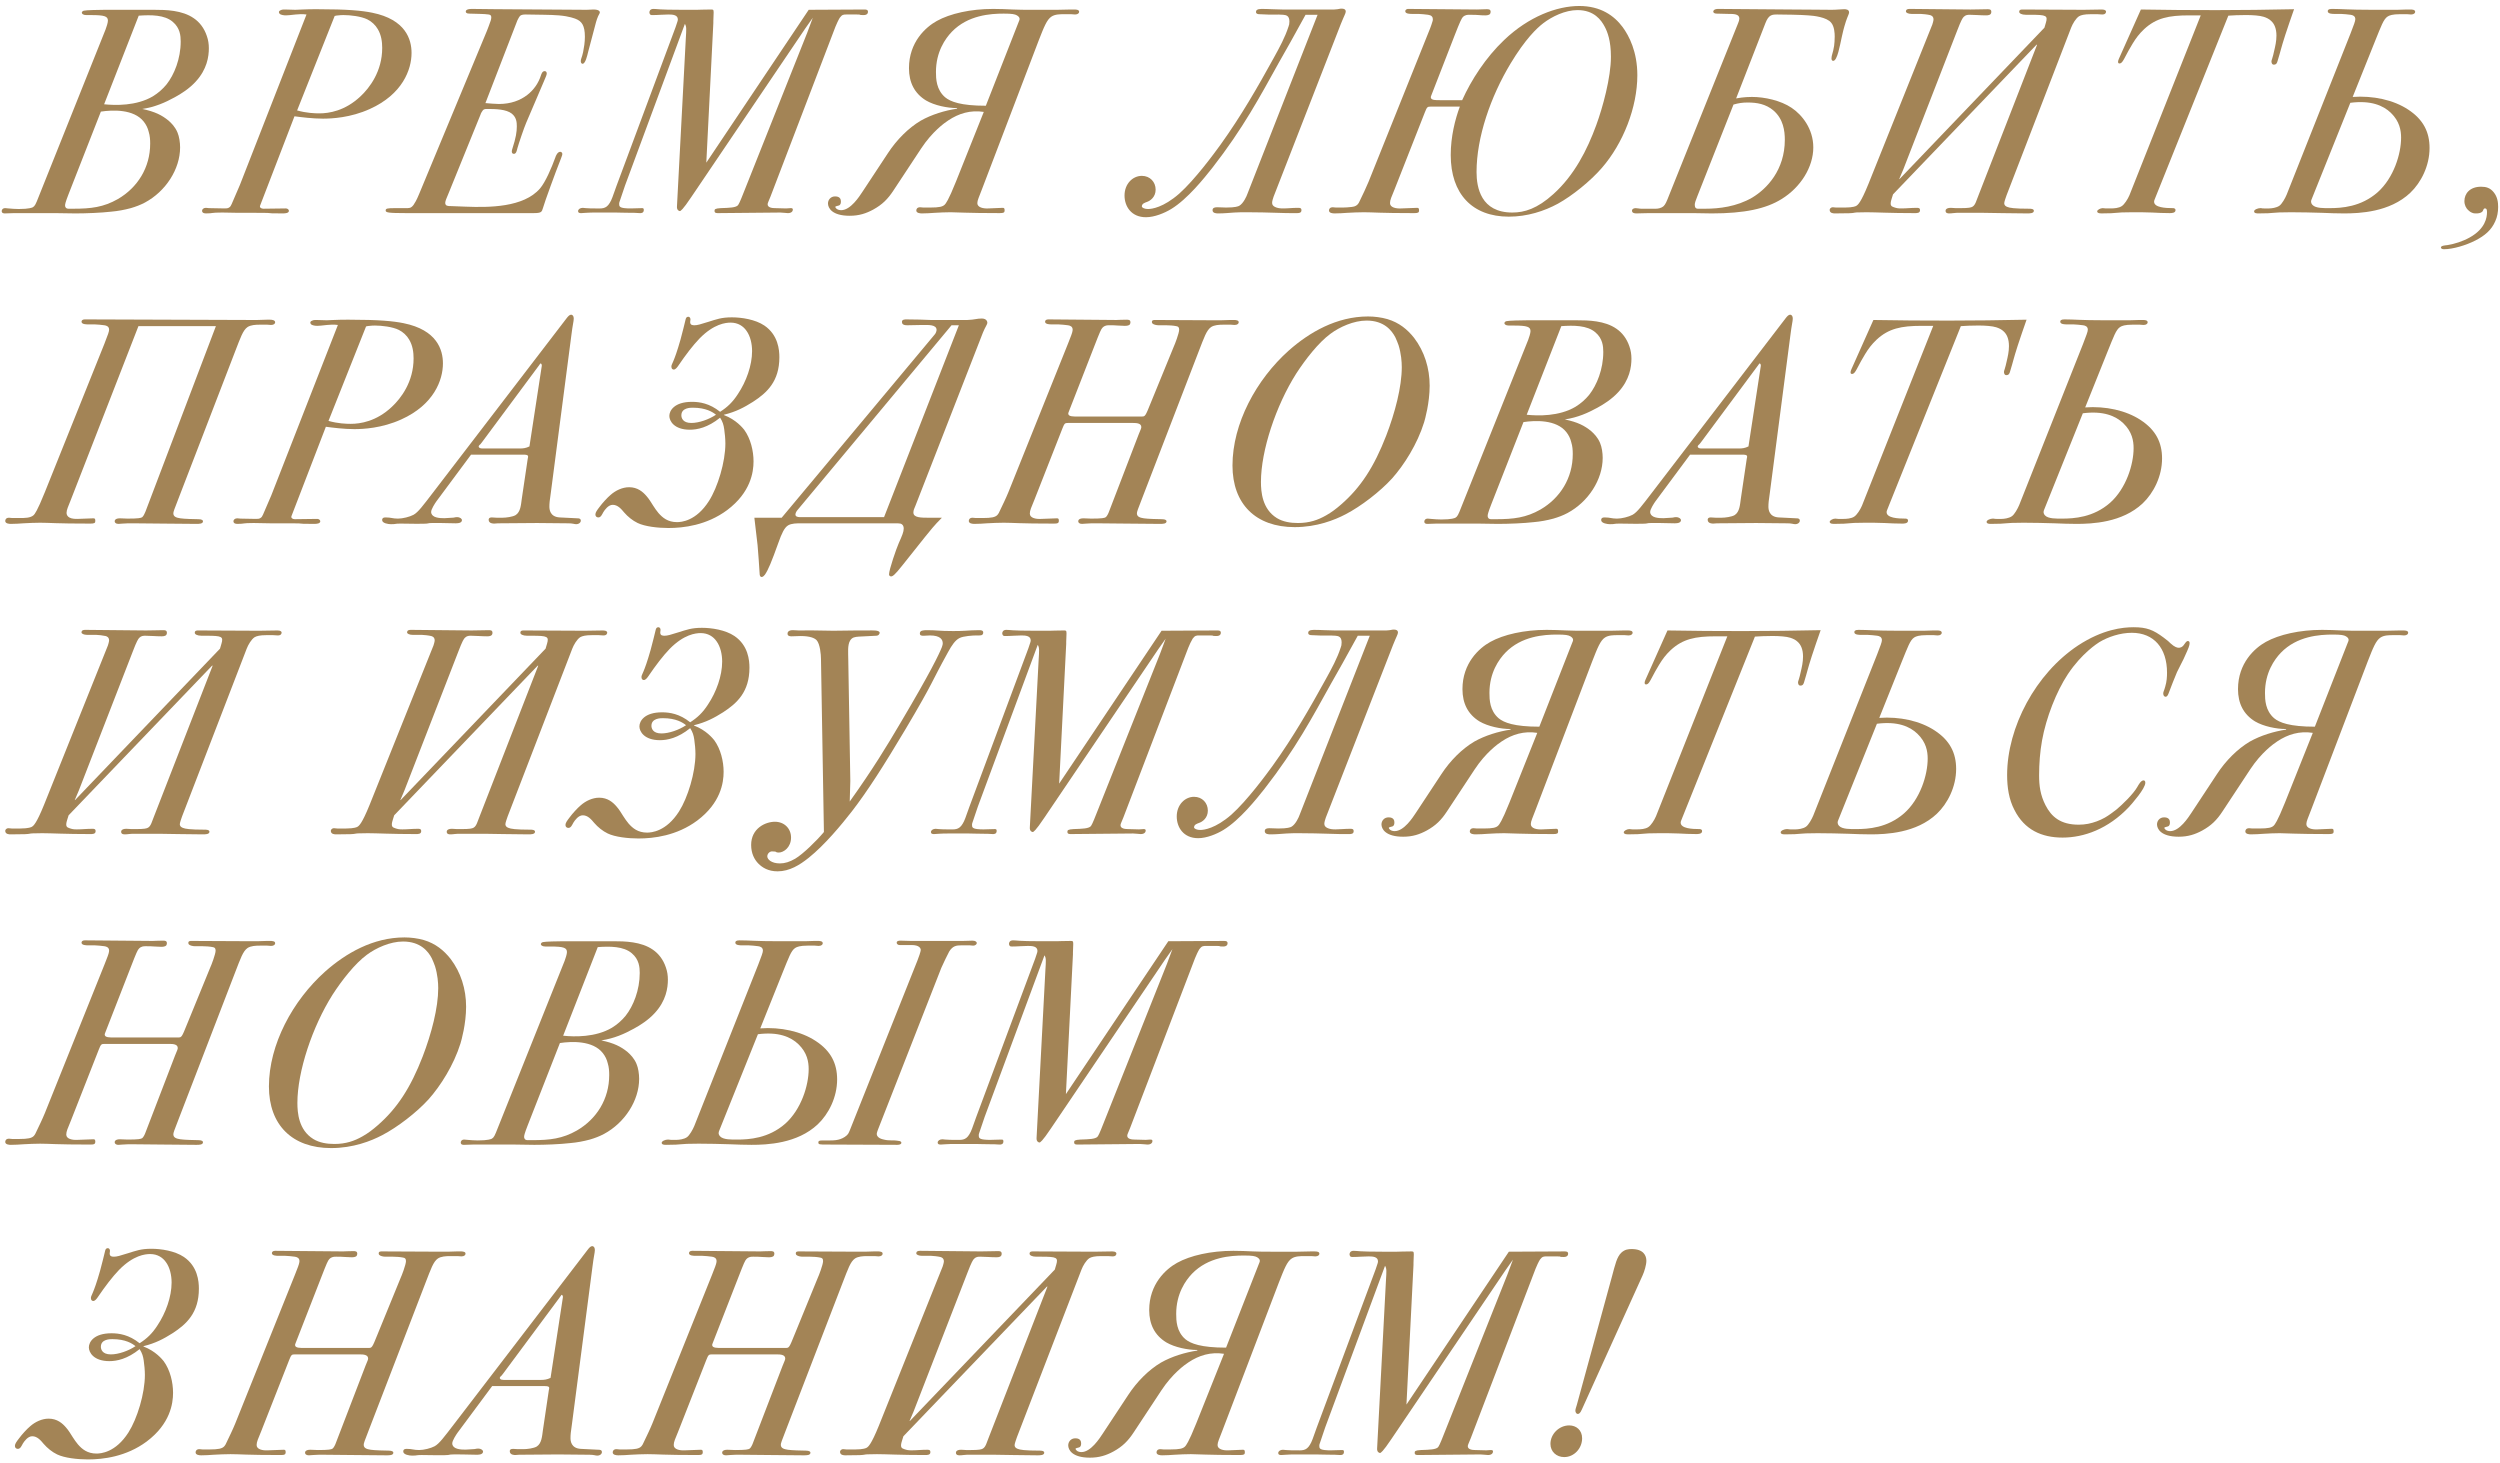 <?xml version="1.0" encoding="UTF-8"?> <svg xmlns="http://www.w3.org/2000/svg" width="311" height="182" viewBox="0 0 311 182" fill="none"><path d="M12.952 12.972C14.338 13.117 16.966 13.191 19.011 11.987C19.666 11.585 20.252 11.075 20.725 10.491C21.674 9.285 22.479 7.315 22.479 5.161C22.479 4.468 22.405 3.483 21.492 2.716C20.471 1.84 18.792 1.84 17.257 1.949L12.952 12.972ZM8.534 24.14C8.134 25.163 8.097 25.417 8.097 25.528C8.097 25.601 8.097 25.673 8.134 25.747C8.206 25.929 8.389 25.965 8.534 25.965H9.118C11.309 25.965 12.879 25.783 14.666 24.761C17.112 23.337 18.683 20.856 18.683 17.863C18.683 17.352 18.646 16.877 18.5 16.403C18.389 15.928 18.171 15.491 17.878 15.125C16.639 13.556 14.011 13.665 12.549 13.884L8.534 24.14ZM19.193 1.22C20.616 1.22 22.66 1.256 24.12 2.277C24.813 2.752 25.397 3.483 25.727 4.468C25.909 4.979 25.981 5.489 25.981 6C25.981 7.023 25.762 8.628 24.338 10.161C23.536 11.037 22.55 11.659 21.748 12.096C20.543 12.753 19.338 13.3 17.697 13.556C19.265 13.884 20.142 14.323 20.981 15.016C21.346 15.344 21.784 15.783 22.077 16.476C22.296 16.987 22.405 17.717 22.405 18.337C22.405 21.039 20.616 23.812 18.025 25.199C17.479 25.491 16.893 25.711 16.273 25.892C15.47 26.111 14.666 26.257 13.828 26.331C12.586 26.476 10.689 26.549 9.374 26.549C8.572 26.549 7.768 26.513 6.966 26.513H6.637H2.44H1.709C1.345 26.513 0.98 26.549 0.614 26.549C0.505 26.549 0.213 26.549 0.213 26.257C0.213 26.111 0.322 25.892 0.65 25.892C0.797 25.892 0.906 25.929 1.053 25.929C1.49 25.965 1.892 26.001 2.33 26.001C3.645 26.001 4.009 25.82 4.082 25.783C4.337 25.637 4.446 25.417 4.813 24.469L13.134 3.665C13.244 3.372 13.425 2.825 13.425 2.569C13.425 2.023 12.988 1.876 11.345 1.876H10.725C10.322 1.876 10.177 1.695 10.177 1.584C10.177 1.511 10.251 1.365 10.433 1.329C10.689 1.256 12.331 1.22 12.988 1.22H19.193Z" fill="#A38456"></path><path d="M36.961 13.738C38.129 14.067 39.151 14.103 39.736 14.103C40.904 14.103 42.911 13.811 44.845 11.986C45.977 10.927 47.546 8.883 47.546 5.963C47.546 5.198 47.435 4.358 46.998 3.627C46.708 3.116 46.231 2.679 45.721 2.423C44.918 2.022 43.568 1.876 42.765 1.876C42.545 1.876 42.326 1.876 42.108 1.912C41.962 1.912 41.779 1.948 41.633 1.986L36.961 13.738ZM32.362 25.563C32.253 25.819 32.509 25.964 32.765 25.964L35.574 25.928C35.757 25.928 35.94 26.074 35.94 26.22C35.94 26.512 35.501 26.548 35.21 26.548C32.179 26.548 34.954 26.476 31.816 26.476H29.661C29.005 26.476 28.311 26.439 27.654 26.439C26.157 26.439 26.559 26.548 25.648 26.548C25.209 26.548 25.136 26.367 25.136 26.22C25.136 26.038 25.318 25.855 25.61 25.855C25.757 25.855 25.866 25.892 26.012 25.892L27.91 25.928C28.129 25.928 28.348 25.928 28.493 25.819C28.64 25.746 28.749 25.563 28.822 25.38L29.843 23.008L38.129 1.803C37.582 1.73 37.217 1.766 36.778 1.803C36.086 1.876 35.829 1.912 35.574 1.912C35.355 1.912 34.918 1.876 34.772 1.694C34.736 1.656 34.698 1.583 34.698 1.511C34.698 1.438 34.736 1.328 34.954 1.255C35.099 1.182 35.282 1.182 35.429 1.182C35.867 1.182 36.305 1.219 36.742 1.219C37.034 1.219 37.326 1.182 37.618 1.182C38.239 1.146 38.859 1.146 39.481 1.146C43.276 1.146 45.063 1.328 46.305 1.583C50.466 2.423 51.197 4.904 51.197 6.584C51.197 8.664 50.065 11.731 46.013 13.555C43.603 14.651 41.267 14.76 40.173 14.76C38.895 14.76 37.473 14.578 36.633 14.467L32.362 25.563Z" fill="#A38456"></path><path d="M60.387 12.825C60.788 12.861 61.628 12.935 62.065 12.935C65.023 12.935 66.737 11.147 67.285 9.395C67.359 9.175 67.468 8.847 67.759 8.847C67.868 8.847 68.015 8.92 68.015 9.139C68.015 9.322 67.905 9.54 67.613 10.233L65.46 15.271C65.204 15.855 64.511 17.899 64.364 18.445C64.292 18.739 64.219 19.139 63.927 19.139C63.745 19.139 63.563 18.994 63.745 18.483C64.183 17.132 64.292 16.403 64.292 15.71C64.292 15.235 64.255 14.614 63.672 14.139C62.977 13.592 61.7 13.555 60.641 13.555C60.277 13.555 60.132 13.555 59.912 13.957C59.839 14.067 59.803 14.176 59.765 14.286L55.824 23.994C55.532 24.687 55.387 25.016 55.387 25.235C55.387 25.636 55.751 25.636 56.043 25.636L57.941 25.709C60.824 25.819 65.132 25.819 67.176 23.447C67.868 22.643 68.636 20.819 69.073 19.613C69.145 19.359 69.365 18.884 69.693 18.884C69.731 18.884 69.949 18.92 69.949 19.139C69.949 19.213 69.949 19.285 69.913 19.359C69.84 19.613 69.731 19.834 69.584 20.235C69.255 21.038 67.723 25.199 67.54 25.892C67.395 26.367 67.359 26.512 66.372 26.512H50.531C48.269 26.512 47.976 26.439 47.976 26.184C47.976 25.928 48.195 25.892 49.144 25.892H50.421C50.897 25.892 51.116 25.928 51.444 25.491C51.589 25.271 51.809 24.943 52.137 24.14L60.569 3.847C60.641 3.664 60.897 3.007 61.043 2.57C61.081 2.423 61.117 2.314 61.117 2.167C61.117 1.912 61.007 1.839 60.788 1.803C60.569 1.767 60.023 1.73 59.729 1.73L58.379 1.694C58.015 1.694 57.941 1.547 57.941 1.438C57.941 1.328 58.015 1.11 58.707 1.11C59.803 1.11 60.824 1.146 61.883 1.146H62.101L72.979 1.219C73.307 1.219 73.563 1.183 73.817 1.183C74.548 1.183 74.621 1.438 74.621 1.547C74.621 1.656 74.512 1.767 74.403 2.022C74.293 2.278 74.22 2.496 74.147 2.751L73.161 6.475C73.052 6.912 72.833 7.935 72.468 7.935C72.431 7.935 72.248 7.898 72.248 7.606C72.248 7.314 72.395 7.168 72.54 6.475C72.649 5.927 72.76 5.27 72.76 4.576C72.76 3.154 72.359 2.642 71.629 2.351C71.519 2.314 70.861 2.022 69.512 1.912C68.927 1.876 68.307 1.839 67.723 1.839L65.423 1.803C65.204 1.803 64.876 1.803 64.693 1.986C64.583 2.095 64.437 2.387 64.364 2.532L60.387 12.825Z" fill="#A38456"></path><path d="M107.538 1.183C107.792 1.183 107.975 1.219 107.975 1.475C107.975 1.62 107.902 1.876 107.428 1.876C106.662 1.876 107.319 1.803 106.588 1.803H105.311C104.947 1.803 104.763 1.803 104.471 2.204C104.326 2.424 104.034 3.044 103.924 3.336L95.858 24.432C95.603 25.089 95.494 25.236 95.494 25.417C95.494 25.82 96.04 25.892 96.404 25.892L97.793 25.929C97.975 25.929 98.194 25.892 98.341 25.892C98.486 25.892 98.631 25.892 98.631 26.075C98.631 26.257 98.486 26.513 98.011 26.513C97.793 26.513 97.391 26.44 97.063 26.44L89.251 26.513C88.923 26.513 88.887 26.366 88.887 26.221C88.887 26.038 88.959 25.929 89.654 25.892C90.822 25.856 91.478 25.82 91.77 25.564C91.879 25.454 92.026 25.198 92.537 23.885L100.42 4.067L101.114 2.204L100.166 3.555L86.003 24.505C84.909 26.148 84.653 26.257 84.579 26.257C84.47 26.257 84.178 26.148 84.215 25.673L85.31 4.869C85.383 3.628 85.419 3.336 85.201 2.971L77.754 23.081L77.062 25.127C77.025 25.198 77.025 25.308 77.025 25.381C77.025 25.637 77.062 25.82 77.68 25.892C77.938 25.929 78.23 25.929 78.484 25.929C78.922 25.929 79.361 25.892 79.835 25.892C79.981 25.892 80.09 25.892 80.09 26.11C80.09 26.513 79.762 26.513 79.617 26.513C79.361 26.513 79.142 26.476 78.922 26.476H78.594C77.243 26.476 77.499 26.44 76.622 26.44H74.177C73.739 26.44 73.302 26.44 72.863 26.476C72.68 26.476 72.499 26.513 72.317 26.513C72.171 26.513 71.914 26.513 71.914 26.257C71.914 26.038 72.171 25.856 72.499 25.856C72.609 25.856 72.754 25.892 72.863 25.892C73.266 25.929 73.667 25.929 74.067 25.929C74.835 25.929 75.382 26.038 75.856 25.236C76.112 24.833 76.222 24.432 76.695 23.119L84.032 3.409C84.106 3.189 84.178 2.971 84.251 2.752C84.288 2.643 84.325 2.533 84.325 2.424C84.325 1.84 83.667 1.803 83.156 1.803C82.499 1.803 81.879 1.876 81.184 1.876C81.075 1.876 81.003 1.876 80.93 1.84C80.856 1.803 80.784 1.656 80.784 1.547C80.784 1.401 80.856 1.109 81.294 1.109C81.806 1.109 81.77 1.219 84.871 1.219H86.697C87.025 1.219 87.463 1.183 88.45 1.183C88.704 1.183 88.778 1.183 88.778 1.547C88.778 1.949 88.74 2.241 88.74 2.605V2.861L87.865 20.235L100.603 1.219L107.538 1.183Z" fill="#A38456"></path><path d="M126.727 2.715C126.836 2.46 126.981 2.204 126.507 1.912C126.252 1.767 125.923 1.694 124.865 1.694C123.223 1.694 120.412 1.876 118.404 3.956C117.601 4.796 116.433 6.438 116.433 8.956C116.433 9.796 116.471 11.147 117.565 12.095C118.221 12.643 119.499 13.154 122.639 13.154L126.727 2.715ZM119.061 13.446C117.857 13.446 116.252 13.118 115.193 12.496C113.768 11.622 113.076 10.271 113.076 8.482C113.076 5.234 115.156 3.372 116.543 2.606C118.185 1.694 120.74 1.11 123.551 1.11C124.355 1.11 125.193 1.146 125.996 1.183C126.763 1.219 127.492 1.219 128.259 1.219H131.215H131.508C132.055 1.219 132.64 1.183 133.187 1.183H133.624C133.953 1.183 134.245 1.219 134.245 1.474C134.245 1.62 134.099 1.803 133.735 1.803C133.588 1.803 133.405 1.767 133.259 1.767H133.149H132.347C131.909 1.767 131.252 1.767 130.813 2.058C130.231 2.423 129.865 3.372 129.208 5.051L122.164 23.52C121.799 24.506 121.58 24.907 121.58 25.271C121.58 25.819 122.347 25.965 122.967 25.928L124.719 25.855C124.901 25.855 124.975 25.892 124.975 26.184C124.975 26.439 124.865 26.512 124.355 26.512C120.265 26.512 119.025 26.403 118.257 26.403C117.601 26.403 116.908 26.439 116.252 26.477C115.74 26.512 115.229 26.549 114.681 26.549C114.463 26.549 113.988 26.512 113.988 26.184C113.988 26.002 114.097 25.783 114.463 25.783C114.608 25.783 114.717 25.819 114.864 25.819H114.936H115.703C116.871 25.819 117.272 25.71 117.529 25.454C117.639 25.345 117.967 24.979 118.916 22.607L122.383 13.921C120.74 13.665 119.28 14.103 117.967 14.979C117.456 15.307 115.959 16.403 114.608 18.446L111.141 23.702C110.448 24.761 109.755 25.454 108.623 26.075C107.747 26.549 106.871 26.842 105.703 26.842C103.477 26.842 103.001 25.855 103.001 25.308C103.001 24.87 103.331 24.433 103.877 24.433C104.096 24.433 104.608 24.468 104.608 25.052C104.608 25.271 104.572 25.491 104.352 25.563C104.169 25.637 103.915 25.637 103.915 25.746C103.915 25.855 104.133 26.147 104.644 26.147C105.812 26.147 106.908 24.433 107.272 23.884L110.448 19.067C111.543 17.387 113.003 15.928 114.535 15.015C115.885 14.248 117.565 13.738 119.061 13.519V13.446Z" fill="#A38456"></path><path d="M162.411 1.839C160.733 4.905 160.149 5.927 159.09 7.789C156.754 11.986 154.673 15.927 150.805 20.891C149.819 22.133 147.739 24.761 145.695 26.002C144.855 26.513 143.614 27.023 142.555 27.023C140.731 27.023 139.891 25.673 139.891 24.322C139.891 22.863 140.914 21.877 142.046 21.877C143.067 21.877 143.761 22.643 143.761 23.593C143.761 24.506 143.105 24.979 142.665 25.126C142.483 25.199 142.046 25.309 142.046 25.673C142.046 25.855 142.41 26.002 142.811 26.002C143.286 26.002 144.71 25.819 146.681 24.103C148.651 22.351 151.059 19.066 151.827 18.007C154.418 14.395 156.462 10.818 158.434 7.241C159.199 5.854 159.857 4.65 160.294 3.299C160.367 3.117 160.403 2.971 160.403 2.678C160.403 1.949 160.002 1.875 159.638 1.839C158.762 1.766 158.47 1.875 156.645 1.766C156.498 1.766 156.243 1.73 156.243 1.474C156.243 1.291 156.389 1.11 156.937 1.11C157.849 1.11 158.653 1.182 159.493 1.182H159.857H165.514H165.989C166.646 1.146 166.573 1.073 166.901 1.073C167.157 1.073 167.411 1.146 167.411 1.438C167.411 1.657 167.229 1.913 166.791 3.007L158.434 24.469C158.361 24.687 158.251 25.015 158.251 25.235C158.251 25.49 158.397 25.637 158.615 25.746C158.907 25.893 159.235 25.929 159.638 25.929C160.221 25.929 160.77 25.855 161.462 25.855C161.681 25.855 161.901 25.855 161.901 26.147C161.901 26.513 161.571 26.513 161.279 26.513C160.403 26.513 159.674 26.513 158.943 26.477C157.739 26.439 156.426 26.403 155.111 26.403C154.563 26.403 154.053 26.403 153.542 26.439C152.922 26.477 152.301 26.549 151.571 26.549C151.353 26.549 150.841 26.549 150.841 26.147C150.841 25.819 151.169 25.783 151.426 25.783C151.827 25.783 152.155 25.819 152.521 25.819C153.689 25.819 154.017 25.673 154.162 25.601C154.673 25.309 155.075 24.433 155.185 24.103L163.907 1.839H162.411Z" fill="#A38456"></path><path d="M191.969 2.898C191.165 3.518 189.742 4.869 187.918 7.898C185.435 12.022 183.683 17.06 183.683 21.402C183.683 23.338 184.23 26.44 188.137 26.44C189.633 26.44 191.238 25.965 193.246 24.141C195.837 21.805 197.443 18.666 198.575 15.564C199.378 13.373 200.399 9.65 200.399 7.06C200.399 5.052 199.962 3.956 199.634 3.336C199.195 2.497 198.319 1.256 196.239 1.256C194.706 1.256 193.063 2.058 191.969 2.898ZM181.894 12.461C183.026 9.942 184.815 7.169 187.114 4.978C190.179 2.058 193.685 0.745 196.458 0.745C199.122 0.745 200.802 1.949 201.859 3.372C202.663 4.468 203.685 6.438 203.685 9.358C203.685 13.337 201.934 17.826 199.269 20.892C197.845 22.534 195.582 24.36 193.794 25.345C192.114 26.258 189.997 26.952 187.698 26.952C183.135 26.952 180.471 24.104 180.471 19.286C180.471 16.986 181.019 14.833 181.603 13.264H177.953C177.589 13.264 177.515 13.3 177.259 13.957L173.499 23.52C173.099 24.506 172.917 24.87 172.917 25.272C172.917 25.82 173.682 25.965 174.303 25.929L176.274 25.856C176.457 25.856 176.53 25.893 176.53 26.184C176.53 26.44 176.421 26.513 175.909 26.513C171.566 26.513 170.873 26.404 169.667 26.404C168.974 26.404 168.281 26.44 167.587 26.477C167.077 26.513 166.565 26.549 166.018 26.549C165.799 26.549 165.325 26.513 165.325 26.184C165.325 26.002 165.434 25.784 165.799 25.784C165.945 25.784 166.054 25.82 166.201 25.82H166.274H167.041C167.405 25.82 167.77 25.784 168.135 25.746C168.39 25.71 168.646 25.674 168.865 25.454C169.01 25.309 169.119 25.09 169.194 24.906C169.558 24.141 169.923 23.41 170.251 22.608L177.662 4.14C178.062 3.19 178.135 2.862 178.209 2.642C178.245 2.569 178.245 2.46 178.245 2.388C178.245 2.278 178.209 2.132 178.135 2.058C178.026 1.913 177.843 1.876 177.662 1.84C177.406 1.804 176.713 1.73 176.457 1.73H175.617C175.435 1.73 174.814 1.73 174.814 1.401C174.814 1.329 174.85 1.22 174.997 1.146C175.07 1.11 175.143 1.11 175.217 1.11L183.683 1.182H183.757C184.158 1.182 184.487 1.146 184.925 1.146C185.179 1.146 185.435 1.146 185.435 1.474C185.435 1.584 185.398 1.657 185.362 1.73C185.217 1.913 184.851 1.913 184.742 1.913C183.939 1.913 184.158 1.84 182.807 1.84C182.553 1.84 182.261 1.84 181.967 2.132C181.822 2.314 181.639 2.642 180.946 4.43L178.463 10.818C178.062 11.877 177.99 11.986 177.99 12.096C177.99 12.497 178.683 12.461 179.158 12.461H181.894Z" fill="#A38456"></path><path d="M211.156 24.395C210.938 24.944 210.828 25.235 210.828 25.49C210.828 25.855 211.011 25.965 211.192 25.965H212.142C213.856 25.965 216.047 25.71 217.982 24.578C219.806 23.483 222.032 21.148 222.032 17.387C222.032 16.293 221.851 14.797 220.61 13.738C219.66 12.935 218.566 12.753 217.398 12.753C216.778 12.753 216.266 12.826 215.646 13.008L211.156 24.395ZM216.23 2.862C216.302 2.715 216.375 2.459 216.375 2.314C216.375 1.73 215.683 1.73 214.988 1.73L213.528 1.694C213.238 1.694 213.128 1.547 213.128 1.438C213.128 1.329 213.238 1.11 213.747 1.11L222.908 1.182C224.587 1.182 226.778 1.219 227.872 1.219C228.494 1.219 229.004 1.146 229.406 1.146C229.662 1.146 230.026 1.182 230.026 1.547C230.026 1.73 229.844 2.022 229.626 2.678C229.295 3.737 229.259 3.993 229.114 4.614C228.895 5.598 228.567 7.57 228.055 7.57C227.982 7.57 227.836 7.534 227.836 7.278C227.836 6.839 228.018 6.657 228.164 5.707C228.2 5.417 228.238 5.014 228.238 4.539C228.238 4.139 228.2 3.3 227.799 2.825C227.252 2.131 225.61 1.949 224.954 1.913C224.114 1.839 221.778 1.803 221.083 1.803C220.427 1.803 220.024 1.839 219.624 2.862L215.974 12.242C216.96 12.059 217.726 12.059 217.946 12.059C219.515 12.059 221.522 12.497 222.872 13.41C224.186 14.285 225.574 16.037 225.574 18.337C225.574 20.782 224.004 23.301 221.631 24.761C219.696 25.965 217.032 26.549 212.944 26.549C212.215 26.549 211.484 26.513 210.754 26.513H210.462H205.062C204.184 26.513 204.331 26.549 203.6 26.549C203.09 26.549 203.018 26.367 203.018 26.183C203.018 26.074 203.163 25.893 203.455 25.893C203.564 25.893 203.71 25.929 203.82 25.929C203.966 25.965 204.112 25.965 204.258 25.965H205.972C206.192 25.965 206.63 25.929 206.959 25.637C207.178 25.418 207.324 25.09 207.579 24.433L216.23 2.862Z" fill="#A38456"></path><path d="M240.384 3.044C240.42 2.935 240.529 2.569 240.529 2.424C240.529 2.021 240.239 1.912 240.092 1.876C239.801 1.803 239.143 1.731 238.924 1.731H237.793C237.392 1.731 237.099 1.584 237.099 1.437C237.099 1.328 237.099 1.109 237.575 1.109L245.129 1.183C246.151 1.183 246.443 1.147 247.245 1.147C247.465 1.147 247.72 1.147 247.72 1.475C247.72 1.876 247.356 1.912 247.064 1.912C246.333 1.912 245.713 1.84 245.056 1.84C244.801 1.84 244.545 1.84 244.289 2.095C244.143 2.241 243.961 2.533 243.487 3.773L236.771 21.075L236.26 22.279H236.297L254.327 3.445L254.509 2.824C254.764 1.949 254.581 1.84 252.648 1.84H252.027C251.48 1.84 251.188 1.656 251.188 1.475C251.188 1.183 251.444 1.183 251.627 1.183L259.181 1.219C260.021 1.219 260.679 1.183 261.48 1.183C261.919 1.183 261.992 1.365 261.992 1.437C261.992 1.584 261.919 1.803 261.517 1.803C261.335 1.803 261.116 1.767 260.933 1.767H260.788H260.093C259.291 1.767 258.889 1.876 258.635 2.021C258.232 2.277 257.831 2.971 257.648 3.445L249.619 24.287C249.545 24.505 249.327 25.089 249.327 25.272C249.327 25.6 249.619 25.711 249.728 25.747C249.983 25.856 250.531 25.965 252.467 25.965C252.576 25.965 253.013 25.965 253.013 26.221C253.013 26.549 252.503 26.549 252.173 26.549C251.151 26.549 250.131 26.513 249.108 26.513C248.341 26.513 247.537 26.476 246.772 26.476H243.596H243.413C243.123 26.476 242.829 26.549 242.501 26.549C242.356 26.549 242.027 26.549 242.027 26.221C242.027 26.111 242.1 25.856 242.684 25.856C242.903 25.856 243.084 25.892 243.304 25.892H243.413H243.888C244.911 25.892 245.201 25.82 245.384 25.711C245.749 25.491 245.859 24.943 246.115 24.323L253.413 5.563H253.341L235.493 24.177L235.311 24.761C235.056 25.564 235.275 25.673 235.603 25.783C235.931 25.892 236.077 25.929 236.516 25.929C237.172 25.929 237.72 25.856 238.451 25.856C238.633 25.856 238.852 25.856 238.852 26.148C238.852 26.513 238.487 26.513 238.193 26.513C235.056 26.513 233.412 26.404 232.208 26.404C229.544 26.404 231.916 26.549 228.267 26.549C228.121 26.549 227.609 26.549 227.609 26.111C227.609 26.001 227.719 25.783 228.012 25.783C228.157 25.783 228.267 25.82 228.412 25.82H228.559H229.508C230.529 25.82 230.895 25.637 230.931 25.6C231.113 25.491 231.479 25.236 232.427 22.9L240.384 3.044Z" fill="#A38456"></path><path d="M268.189 24.432C268.006 24.87 267.97 24.979 267.97 25.09C267.97 25.819 269.393 25.892 270.306 25.892C270.379 25.892 270.634 25.892 270.634 26.147C270.634 26.512 270.123 26.512 269.905 26.512C269.138 26.512 268.443 26.476 267.715 26.439C266.911 26.403 266.107 26.403 265.306 26.403C262.786 26.403 263.735 26.548 261.399 26.548C260.962 26.548 260.889 26.403 260.889 26.294C260.889 26.111 261.29 25.892 261.582 25.892C261.693 25.892 261.838 25.928 261.947 25.928H262.021H262.605C262.97 25.928 263.59 25.892 263.954 25.636C264.283 25.418 264.685 24.796 264.903 24.286L273.773 1.912H272.314C269.794 1.912 268.225 2.24 266.729 3.627C266.107 4.211 265.707 4.759 265.306 5.416C265.122 5.708 264.977 6 264.794 6.292C264.611 6.62 264.43 6.95 264.247 7.314C264.138 7.496 263.954 7.898 263.662 7.898C263.553 7.898 263.371 7.824 263.59 7.314L266.327 1.183C272.533 1.292 278.883 1.292 285.381 1.146C285.014 2.204 284.577 3.446 284.285 4.358C283.701 6.182 283.773 6.146 283.335 7.57C283.263 7.824 283.19 8.043 282.862 8.043C282.606 8.043 282.569 7.752 282.569 7.643C282.569 7.534 282.606 7.46 282.642 7.35C282.753 7.022 282.826 6.694 282.898 6.366C283.045 5.744 283.19 5.124 283.19 4.431C283.19 3.555 282.935 2.971 282.533 2.606C282.277 2.35 281.949 2.204 281.621 2.095C280.599 1.766 278.226 1.876 277.205 1.948L268.189 24.432Z" fill="#A38456"></path><path d="M287.563 24.797C287.489 24.98 287.417 25.199 287.672 25.491C288.075 25.929 289.133 25.892 289.789 25.892C291.287 25.892 293.696 25.747 295.775 23.921C297.783 22.133 298.696 19.14 298.696 17.132C298.696 16.22 298.513 15.089 297.419 14.031C296.469 13.117 294.936 12.461 292.38 12.789L287.563 24.797ZM292.673 12.059C295.192 11.877 297.747 12.424 299.572 13.629C301.469 14.869 302.236 16.439 302.236 18.409C302.236 20.636 301.177 22.717 299.827 23.995C297.272 26.404 293.512 26.549 291.579 26.549C290.665 26.549 289.789 26.513 288.876 26.476C287.599 26.44 286.321 26.404 285.008 26.404C282.308 26.404 283.22 26.549 280.957 26.549C280.775 26.549 280.409 26.549 280.409 26.295C280.409 26.075 280.884 25.892 281.176 25.892C281.504 25.892 281.249 25.929 281.649 25.929H282.271C282.563 25.929 283.184 25.856 283.548 25.601C283.876 25.381 284.279 24.652 284.461 24.213L292.417 4.139C292.819 3.08 293.001 2.643 293.001 2.387C293.001 1.985 292.673 1.876 292.417 1.84C292.161 1.803 291.469 1.731 291.212 1.731H290.373C290.192 1.731 289.571 1.731 289.571 1.401C289.571 1.256 289.644 1.109 290.081 1.109C291.36 1.109 292.052 1.219 295.083 1.219H297.419H298.22C298.623 1.219 298.987 1.183 299.388 1.183H299.827C300.045 1.183 300.447 1.183 300.447 1.475C300.447 1.62 300.301 1.803 299.936 1.803C299.791 1.803 299.608 1.767 299.463 1.767H299.352H298.549C297.637 1.767 297.236 1.912 297.016 2.059C296.505 2.387 296.213 3.263 295.483 5.051L292.673 12.059Z" fill="#A38456"></path><path d="M310.221 23.922C310.696 24.506 310.769 25.199 310.769 25.747C310.769 26.367 310.66 26.987 310.405 27.535C309.929 28.63 309.091 29.323 307.96 29.907C306.755 30.528 305.112 31.003 304.053 31.003C303.652 31.003 303.652 30.819 303.652 30.783C303.652 30.564 304.127 30.528 304.456 30.491C305.367 30.346 306.389 30.016 307.229 29.542C309.2 28.447 309.383 27.024 309.383 26.403C309.383 26.111 309.347 25.928 309.128 25.928C308.908 25.928 308.944 26.184 308.799 26.331C308.616 26.512 308.288 26.55 308.069 26.55C307.885 26.55 307.703 26.55 307.557 26.476C307.339 26.403 307.156 26.258 307.011 26.111C306.792 25.892 306.572 25.527 306.572 25.016C306.572 24.104 307.229 23.227 308.652 23.227C309.273 23.227 309.784 23.374 310.221 23.922Z" fill="#A38456"></path><path d="M22.296 61.778C21.638 63.456 21.565 63.676 21.565 63.859C21.565 64.296 21.966 64.406 22.441 64.479C22.878 64.552 24.266 64.588 24.668 64.588C25.142 64.588 25.252 64.734 25.252 64.844C25.252 65.172 24.777 65.172 24.413 65.172C22.441 65.172 17.806 65.099 16.492 65.099C16.09 65.099 15.653 65.099 15.252 65.136C15.069 65.136 14.922 65.172 14.74 65.172C14.376 65.172 14.266 64.99 14.266 64.844C14.266 64.734 14.338 64.479 14.922 64.479C15.252 64.479 15.544 64.515 15.872 64.515C17.221 64.515 17.55 64.443 17.697 64.334C17.878 64.187 18.025 63.786 18.098 63.639L26.858 40.572H17.221L8.826 62.143C8.498 62.982 8.28 63.42 8.28 63.786C8.28 64.04 8.389 64.588 9.63 64.552L11.601 64.479C11.784 64.479 11.857 64.515 11.857 64.807C11.857 65.063 11.748 65.136 11.236 65.136C6.893 65.136 6.2 65.027 4.994 65.027C4.301 65.027 3.608 65.063 2.914 65.099C2.404 65.136 1.892 65.172 1.345 65.172C1.126 65.172 0.652 65.136 0.652 64.807C0.652 64.624 0.761 64.406 1.126 64.406C1.272 64.406 1.381 64.443 1.528 64.443H1.601H2.368C3.133 64.443 3.79 64.443 4.192 64.078C4.301 63.968 4.63 63.603 5.578 61.23L12.989 42.762C13.462 41.558 13.572 41.228 13.572 41.01C13.572 40.608 13.244 40.499 12.989 40.463C12.733 40.426 12.04 40.354 11.784 40.354H10.944C10.762 40.354 10.141 40.354 10.141 40.024C10.141 39.879 10.25 39.732 10.544 39.732L31.201 39.806H32.004C32.405 39.806 32.77 39.77 33.172 39.77H33.609C33.793 39.77 34.23 39.806 34.23 40.098C34.23 40.243 34.085 40.426 33.72 40.426C33.573 40.426 33.39 40.39 33.245 40.39H33.136H32.332C31.785 40.39 31.201 40.426 30.8 40.682C30.216 41.083 29.924 41.995 29.268 43.674L22.296 61.778Z" fill="#A38456"></path><path d="M40.865 52.361C42.033 52.69 43.055 52.726 43.639 52.726C44.807 52.726 46.815 52.434 48.749 50.609C49.881 49.55 51.45 47.506 51.45 44.586C51.45 43.821 51.339 42.981 50.902 42.25C50.611 41.739 50.135 41.302 49.625 41.046C48.822 40.645 47.471 40.499 46.669 40.499C46.449 40.499 46.23 40.499 46.011 40.535C45.866 40.535 45.683 40.571 45.537 40.609L40.865 52.361ZM36.266 64.186C36.157 64.442 36.413 64.587 36.669 64.587L39.478 64.551C39.661 64.551 39.843 64.697 39.843 64.843C39.843 65.135 39.405 65.171 39.114 65.171C36.083 65.171 38.858 65.099 35.719 65.099H33.565C32.909 65.099 32.215 65.062 31.558 65.062C30.061 65.062 30.463 65.171 29.551 65.171C29.113 65.171 29.039 64.99 29.039 64.843C29.039 64.661 29.222 64.478 29.514 64.478C29.661 64.478 29.77 64.515 29.915 64.515L31.814 64.551C32.033 64.551 32.251 64.551 32.397 64.442C32.543 64.369 32.653 64.186 32.726 64.003L33.747 61.631L42.033 40.426C41.486 40.353 41.121 40.389 40.682 40.426C39.99 40.499 39.733 40.535 39.478 40.535C39.259 40.535 38.822 40.499 38.675 40.317C38.639 40.279 38.602 40.206 38.602 40.134C38.602 40.061 38.639 39.951 38.858 39.878C39.003 39.805 39.186 39.805 39.333 39.805C39.771 39.805 40.209 39.842 40.646 39.842C40.938 39.842 41.23 39.805 41.522 39.805C42.143 39.769 42.763 39.769 43.385 39.769C47.179 39.769 48.967 39.951 50.209 40.206C54.37 41.046 55.101 43.527 55.101 45.207C55.101 47.287 53.969 50.354 49.917 52.178C47.507 53.274 45.171 53.383 44.077 53.383C42.799 53.383 41.377 53.201 40.537 53.09L36.266 64.186Z" fill="#A38456"></path><path d="M67.395 45.535C67.431 45.352 67.321 45.207 67.249 45.207C67.212 45.207 67.212 45.243 66.993 45.535L59.949 55.026C59.767 55.281 59.767 55.245 59.621 55.39C59.585 55.426 59.548 55.501 59.548 55.536C59.548 55.61 59.585 55.791 60.023 55.791H64.695C65.059 55.791 65.424 55.755 65.863 55.536L67.395 45.535ZM54.292 62.362C54.109 62.618 53.636 63.347 53.636 63.675C53.636 63.748 53.636 63.822 53.672 63.895C53.708 64.004 53.781 64.076 53.855 64.15C54.256 64.515 55.313 64.479 55.643 64.442L56.227 64.406C56.519 64.406 56.591 64.332 56.847 64.332C57.249 64.332 57.468 64.551 57.468 64.698C57.468 65.135 56.773 65.099 56.628 65.099C50.533 64.953 56.044 65.245 49.839 65.135C49.036 65.135 49.365 65.209 48.635 65.209C48.307 65.209 47.539 65.099 47.539 64.698C47.539 64.551 47.576 64.368 47.977 64.368C48.671 64.368 48.816 64.515 49.511 64.515C50.095 64.515 50.971 64.296 51.445 64.04C52.029 63.712 52.613 62.908 53.817 61.34L70.461 39.622C70.68 39.331 70.863 39.148 71.044 39.148C71.155 39.148 71.373 39.222 71.373 39.659C71.373 39.951 71.228 40.462 71.083 41.667L68.527 61.266C68.38 62.252 68.344 62.618 68.344 63.018C68.344 63.383 68.417 64.296 69.621 64.368L71.848 64.479C71.957 64.479 72.251 64.479 72.251 64.77C72.251 64.99 72.031 65.209 71.665 65.209C71.447 65.209 71.264 65.099 70.68 65.099H70.533C69.951 65.099 67.321 65.063 66.812 65.063L62.176 65.099H61.957C61.812 65.099 61.628 65.135 61.481 65.135C61.372 65.135 60.789 65.135 60.789 64.66C60.789 64.551 60.825 64.368 61.191 64.368C61.409 64.368 61.591 64.406 61.812 64.406H61.993H62.468C62.979 64.406 63.781 64.296 64.147 64.076C64.767 63.675 64.804 62.799 64.913 62.034L65.644 57.106C65.716 56.74 65.825 56.558 65.095 56.558H58.599L54.292 62.362Z" fill="#A38456"></path><path d="M84.762 51.668C84.762 51.96 84.909 52.617 86.003 52.617C86.953 52.617 88.192 52.178 89.069 51.594C88.668 51.266 87.829 50.718 86.186 50.718C85.894 50.718 84.762 50.718 84.762 51.668ZM90.055 51.632C91.587 52.216 92.391 53.237 92.573 53.456C93.376 54.552 93.74 56.085 93.74 57.398C93.74 58.749 93.376 61.266 90.457 63.457C87.9 65.354 85.018 65.684 83.156 65.684C81.843 65.684 80.237 65.501 79.325 65.062C78.703 64.77 78.083 64.26 77.644 63.749C77.281 63.31 76.843 62.8 76.222 62.8C75.675 62.8 75.235 63.42 75.054 63.713C74.907 63.968 74.762 64.369 74.434 64.369C74.214 64.369 74.067 64.224 74.067 64.004C74.067 63.749 74.25 63.493 74.617 63.018C74.907 62.617 75.566 61.888 75.966 61.558C76.586 61.012 77.426 60.61 78.266 60.61C79.325 60.61 79.981 61.194 80.419 61.705C80.747 62.07 81.003 62.508 81.258 62.909C81.478 63.238 81.66 63.529 81.915 63.822C82.426 64.406 83.083 64.953 84.215 64.953C84.726 64.953 86.587 64.844 88.192 62.325C89.288 60.61 90.237 57.472 90.237 55.172C90.237 54.624 90.165 53.858 90.091 53.384C90.018 52.872 89.909 52.47 89.581 51.96C88.047 53.201 86.734 53.456 85.82 53.456C83.85 53.456 83.266 52.361 83.266 51.741C83.266 51.084 83.887 49.989 86.076 49.989C87.025 49.989 88.266 50.17 89.581 51.229C90.493 50.645 91.15 50.025 91.806 49.002C92.829 47.47 93.559 45.462 93.559 43.674C93.559 42.762 93.341 41.813 92.865 41.156C92.463 40.572 91.806 40.134 90.895 40.134C90.274 40.134 88.814 40.28 87.025 42.105C86.186 42.981 85.346 44.076 84.325 45.573C84.215 45.718 84.032 45.973 83.814 45.973C83.703 45.973 83.52 45.901 83.52 45.609C83.52 45.244 83.814 45.208 84.653 42.252C85.018 40.901 85.055 40.681 85.274 39.806C85.31 39.66 85.346 39.404 85.638 39.404C85.747 39.404 85.894 39.513 85.894 39.733C85.894 39.842 85.856 39.952 85.856 40.061C85.856 40.462 86.186 40.462 86.404 40.462C86.734 40.462 87.134 40.353 88.156 40.025C89.106 39.733 89.727 39.477 91.04 39.477C92.245 39.477 93.959 39.733 95.091 40.5C96.807 41.668 96.954 43.529 96.954 44.441C96.954 47.434 95.421 48.857 93.668 49.989C92.573 50.682 91.551 51.229 90.055 51.594V51.632Z" fill="#A38456"></path><path d="M118.371 40.463L99.172 63.493C99.026 63.676 98.88 63.968 98.99 64.151C99.099 64.334 99.428 64.334 99.647 64.334H109.976L119.284 40.463H118.371ZM119.684 39.806H120.343C121.29 39.77 121.51 39.623 122.13 39.623C122.824 39.623 122.824 40.133 122.824 40.133C122.824 40.389 122.567 40.645 122.276 41.375L113.882 62.91C113.735 63.239 113.626 63.493 113.626 63.749C113.626 64.407 114.539 64.407 115.671 64.407H117.167C116.218 65.355 115.707 66.012 115.086 66.779C114.392 67.655 113.042 69.334 112.239 70.355C111.29 71.56 111.035 71.706 110.851 71.706C110.67 71.706 110.596 71.56 110.596 71.451C110.596 70.867 111.51 68.239 111.8 67.582C112.239 66.596 112.422 66.157 112.422 65.756C112.422 65.319 112.167 65.172 112.019 65.136C111.874 65.1 111.655 65.1 111.108 65.1H99.683C99.099 65.1 98.479 65.1 98.04 65.355C97.566 65.647 97.238 66.377 96.836 67.508C95.96 69.954 95.559 70.903 95.158 71.487C95.084 71.56 94.939 71.779 94.756 71.779C94.536 71.779 94.5 71.523 94.5 71.377C94.463 70.648 94.318 68.712 94.244 67.838C94.172 67.254 94.099 66.632 93.843 64.407H97.238L116.29 41.595C116.399 41.486 116.51 41.192 116.51 41.047C116.51 40.353 115.451 40.427 114.722 40.427C114.1 40.427 113.516 40.463 112.859 40.463C112.276 40.463 112.203 40.243 112.203 40.024C112.203 39.733 112.604 39.733 112.75 39.733C113.772 39.733 115.05 39.77 115.78 39.806H117.312H119.684Z" fill="#A38456"></path><path d="M142.162 61.778C141.504 63.456 141.431 63.676 141.431 63.859C141.431 64.296 141.832 64.406 142.307 64.479C142.744 64.552 144.132 64.588 144.534 64.588C145.008 64.588 145.118 64.734 145.118 64.844C145.118 65.172 144.643 65.172 144.279 65.172C142.307 65.172 137.672 65.099 136.358 65.099C135.956 65.099 135.519 65.099 135.118 65.136C134.935 65.136 134.788 65.172 134.606 65.172C134.242 65.172 134.132 64.99 134.132 64.844C134.132 64.734 134.204 64.479 134.788 64.479C135.118 64.479 135.41 64.515 135.738 64.515C137.087 64.515 137.416 64.443 137.563 64.334C137.708 64.223 137.891 63.859 137.964 63.639L141.65 54.04C141.907 53.419 141.979 53.274 141.979 53.128C141.979 52.654 141.395 52.616 140.958 52.616H132.855C132.488 52.616 132.415 52.654 132.16 53.31L128.692 62.143C128.292 63.128 128.11 63.494 128.11 63.895C128.11 64.443 128.875 64.588 129.496 64.552L131.467 64.479C131.65 64.479 131.723 64.515 131.723 64.807C131.723 64.88 131.687 64.99 131.65 65.027C131.54 65.136 131.284 65.136 131.102 65.136C126.759 65.136 126.066 65.027 124.86 65.027C124.167 65.027 123.474 65.063 122.78 65.099C122.27 65.136 121.758 65.172 121.211 65.172C120.992 65.172 120.518 65.136 120.518 64.807C120.518 64.624 120.627 64.406 120.992 64.406C121.138 64.406 121.247 64.443 121.394 64.443H121.467H122.234C123.364 64.443 123.802 64.334 124.058 64.078C124.203 63.931 124.312 63.712 124.387 63.53C124.751 62.763 125.116 62.034 125.444 61.23L132.855 42.762C132.927 42.543 133.036 42.324 133.11 42.106C133.364 41.484 133.438 41.192 133.438 41.01C133.438 40.608 133.11 40.499 132.855 40.463C132.599 40.426 131.906 40.354 131.65 40.354H130.81C130.628 40.354 130.007 40.354 130.007 40.024C130.007 39.879 130.116 39.732 130.41 39.732L138.876 39.806C139.351 39.806 139.168 39.77 140.118 39.77C140.372 39.77 140.628 39.77 140.628 40.098C140.628 40.207 140.591 40.28 140.555 40.354C140.41 40.535 140.08 40.535 139.899 40.535C139.643 40.535 139.351 40.499 139.095 40.499C138.731 40.463 138.364 40.463 138 40.463C137.744 40.463 137.454 40.463 137.16 40.754C136.978 40.938 136.832 41.266 136.139 43.054L133.364 50.171C132.964 51.23 132.891 51.339 132.891 51.448C132.891 51.85 133.583 51.814 134.059 51.814H142.052C142.454 51.814 142.49 51.778 143.147 50.135L146.03 43.09C146.139 42.871 146.688 41.448 146.688 41.01C146.688 40.682 146.542 40.608 146.322 40.572C145.994 40.499 145.411 40.463 145.08 40.463H144.132C143.876 40.463 143.512 40.39 143.366 40.243C143.33 40.207 143.294 40.134 143.294 40.06C143.294 39.806 143.512 39.806 143.731 39.806L151.067 39.842H151.87C152.271 39.842 152.636 39.806 153.038 39.806H153.475C153.623 39.806 153.732 39.806 153.842 39.842C153.987 39.879 154.096 39.915 154.096 40.098C154.096 40.243 153.951 40.426 153.586 40.426C153.439 40.426 153.256 40.39 153.111 40.39H153.002H152.198C151.651 40.39 151.067 40.426 150.666 40.682C150.082 41.083 149.79 41.995 149.134 43.674L142.162 61.778Z" fill="#A38456"></path><path d="M165.513 41.521C164.016 42.616 162.374 44.733 161.242 46.485C158.724 50.464 156.862 56.048 156.862 59.953C156.862 61.157 157.008 63.311 158.833 64.443C159.598 64.917 160.548 65.063 161.461 65.063C162.884 65.063 163.942 64.697 164.965 64.113C165.622 63.749 166.242 63.275 166.826 62.764C169.272 60.647 170.95 58.055 172.446 54.187C173.541 51.339 174.381 48.128 174.381 45.683C174.381 45.025 174.309 44.003 173.981 42.944C173.872 42.616 173.725 42.288 173.578 41.959C173.141 41.12 172.192 39.879 170.001 39.879C168.396 39.879 166.644 40.681 165.513 41.521ZM172.594 39.696C174.053 40.133 175.076 40.973 175.914 42.032C177.193 43.711 177.849 45.792 177.849 47.981C177.849 50.135 177.265 52.179 177.156 52.544C176.317 55.244 174.673 57.836 173.177 59.515C171.681 61.157 169.309 62.983 167.41 63.968C166.024 64.697 163.797 65.575 161.06 65.575C156.206 65.575 153.321 62.691 153.321 57.909C153.321 52.689 156.278 47.215 160.329 43.601C162.884 41.339 166.278 39.368 170.185 39.368C170.986 39.368 171.826 39.477 172.594 39.696Z" fill="#A38456"></path><path d="M189.922 51.595C191.308 51.74 193.936 51.814 195.98 50.61C196.638 50.207 197.222 49.698 197.695 49.114C198.644 47.908 199.448 45.938 199.448 43.784C199.448 43.091 199.375 42.106 198.462 41.339C197.44 40.463 195.762 40.463 194.227 40.572L189.922 51.595ZM185.504 62.763C185.104 63.786 185.067 64.04 185.067 64.151C185.067 64.223 185.067 64.296 185.104 64.37C185.176 64.552 185.359 64.588 185.504 64.588H186.088C188.279 64.588 189.848 64.406 191.636 63.384C194.082 61.96 195.652 59.479 195.652 56.486C195.652 55.975 195.616 55.5 195.468 55.026C195.359 54.551 195.14 54.114 194.848 53.748C193.608 52.179 190.98 52.288 189.519 52.507L185.504 62.763ZM196.163 39.843C197.586 39.843 199.63 39.879 201.09 40.9C201.783 41.375 202.367 42.106 202.696 43.091C202.879 43.602 202.951 44.112 202.951 44.623C202.951 45.646 202.732 47.251 201.31 48.784C200.506 49.66 199.52 50.282 198.718 50.719C197.512 51.375 196.308 51.923 194.667 52.179C196.235 52.507 197.112 52.946 197.951 53.639C198.316 53.967 198.754 54.406 199.047 55.099C199.266 55.61 199.375 56.34 199.375 56.96C199.375 59.662 197.586 62.435 194.995 63.822C194.448 64.114 193.863 64.334 193.243 64.515C192.44 64.734 191.636 64.88 190.796 64.954C189.556 65.099 187.659 65.172 186.344 65.172C185.542 65.172 184.738 65.136 183.936 65.136H183.607H179.41H178.679C178.315 65.136 177.95 65.172 177.584 65.172C177.475 65.172 177.183 65.172 177.183 64.88C177.183 64.734 177.292 64.515 177.62 64.515C177.767 64.515 177.876 64.552 178.023 64.552C178.46 64.588 178.862 64.624 179.3 64.624C180.615 64.624 180.979 64.443 181.052 64.406C181.307 64.26 181.416 64.04 181.783 63.092L190.104 42.288C190.214 41.995 190.395 41.448 190.395 41.192C190.395 40.646 189.958 40.499 188.315 40.499H187.695C187.294 40.499 187.147 40.318 187.147 40.207C187.147 40.134 187.22 39.988 187.403 39.952C187.659 39.879 189.3 39.843 189.958 39.843H196.163Z" fill="#A38456"></path><path d="M219.042 45.535C219.078 45.352 218.968 45.207 218.896 45.207C218.859 45.207 218.859 45.243 218.64 45.535L211.596 55.026C211.414 55.281 211.414 55.245 211.268 55.39C211.232 55.426 211.195 55.501 211.195 55.536C211.195 55.61 211.232 55.791 211.67 55.791H216.342C216.706 55.791 217.071 55.755 217.51 55.536L219.042 45.535ZM205.939 62.362C205.756 62.618 205.283 63.347 205.283 63.675C205.283 63.748 205.283 63.822 205.319 63.895C205.355 64.004 205.428 64.076 205.502 64.15C205.903 64.515 206.96 64.479 207.29 64.442L207.874 64.406C208.166 64.406 208.238 64.332 208.494 64.332C208.896 64.332 209.115 64.551 209.115 64.698C209.115 65.135 208.42 65.099 208.275 65.099C202.18 64.953 207.691 65.245 201.486 65.135C200.683 65.135 201.012 65.209 200.282 65.209C199.954 65.209 199.186 65.099 199.186 64.698C199.186 64.551 199.223 64.368 199.624 64.368C200.318 64.368 200.463 64.515 201.158 64.515C201.742 64.515 202.618 64.296 203.092 64.04C203.676 63.712 204.26 62.908 205.464 61.34L222.108 39.622C222.327 39.331 222.51 39.148 222.692 39.148C222.802 39.148 223.02 39.222 223.02 39.659C223.02 39.951 222.875 40.462 222.73 41.667L220.174 61.266C220.027 62.252 219.991 62.618 219.991 63.018C219.991 63.383 220.064 64.296 221.268 64.368L223.495 64.479C223.604 64.479 223.898 64.479 223.898 64.77C223.898 64.99 223.678 65.209 223.312 65.209C223.094 65.209 222.911 65.099 222.327 65.099H222.18C221.598 65.099 218.968 65.063 218.459 65.063L213.823 65.099H213.604C213.459 65.099 213.275 65.135 213.128 65.135C213.019 65.135 212.436 65.135 212.436 64.66C212.436 64.551 212.472 64.368 212.838 64.368C213.056 64.368 213.238 64.406 213.459 64.406H213.64H214.115C214.626 64.406 215.428 64.296 215.794 64.076C216.414 63.675 216.451 62.799 216.56 62.034L217.291 57.106C217.363 56.74 217.472 56.558 216.742 56.558H210.246L205.939 62.362Z" fill="#A38456"></path><path d="M234.913 63.055C234.73 63.494 234.694 63.603 234.694 63.712C234.694 64.443 236.117 64.515 237.03 64.515C237.103 64.515 237.358 64.515 237.358 64.771C237.358 65.136 236.847 65.136 236.629 65.136C235.862 65.136 235.167 65.099 234.439 65.063C233.635 65.027 232.831 65.027 232.03 65.027C229.51 65.027 230.459 65.172 228.123 65.172C227.686 65.172 227.613 65.027 227.613 64.916C227.613 64.734 228.014 64.515 228.306 64.515C228.417 64.515 228.562 64.552 228.671 64.552H228.745H229.329C229.694 64.552 230.314 64.515 230.678 64.26C231.007 64.04 231.409 63.42 231.627 62.91L240.497 40.535H239.038C236.518 40.535 234.949 40.863 233.453 42.251C232.831 42.835 232.431 43.383 232.03 44.039C231.846 44.331 231.701 44.623 231.518 44.915C231.335 45.244 231.154 45.572 230.971 45.938C230.862 46.12 230.678 46.522 230.386 46.522C230.277 46.522 230.095 46.448 230.314 45.938L233.051 39.806C239.257 39.915 245.607 39.915 252.105 39.77C251.738 40.827 251.301 42.068 251.009 42.98C250.425 44.806 250.497 44.77 250.059 46.194C249.987 46.448 249.914 46.667 249.586 46.667C249.33 46.667 249.293 46.375 249.293 46.266C249.293 46.156 249.33 46.083 249.366 45.974C249.477 45.646 249.55 45.316 249.622 44.988C249.769 44.367 249.914 43.747 249.914 43.054C249.914 42.178 249.659 41.594 249.257 41.228C249.001 40.974 248.673 40.827 248.345 40.718C247.323 40.39 244.95 40.499 243.929 40.572L234.913 63.055Z" fill="#A38456"></path><path d="M254.286 63.42C254.213 63.603 254.141 63.822 254.396 64.114C254.798 64.552 255.857 64.515 256.513 64.515C258.01 64.515 260.42 64.37 262.498 62.544C264.506 60.756 265.42 57.763 265.42 55.755C265.42 54.843 265.237 53.711 264.142 52.654C263.193 51.74 261.66 51.084 259.104 51.412L254.286 63.42ZM259.397 50.682C261.916 50.5 264.47 51.047 266.296 52.252C268.193 53.492 268.96 55.062 268.96 57.032C268.96 59.259 267.901 61.34 266.55 62.618C263.996 65.027 260.236 65.172 258.302 65.172C257.389 65.172 256.513 65.136 255.6 65.099C254.322 65.063 253.045 65.027 251.732 65.027C249.032 65.027 249.944 65.172 247.681 65.172C247.498 65.172 247.133 65.172 247.133 64.918C247.133 64.698 247.608 64.515 247.9 64.515C248.228 64.515 247.973 64.552 248.373 64.552H248.994C249.286 64.552 249.908 64.479 250.272 64.223C250.6 64.004 251.002 63.275 251.185 62.836L259.141 42.762C259.542 41.703 259.725 41.266 259.725 41.01C259.725 40.608 259.397 40.499 259.141 40.463C258.885 40.426 258.193 40.354 257.936 40.354H257.097C256.916 40.354 256.294 40.354 256.294 40.024C256.294 39.879 256.368 39.732 256.805 39.732C258.084 39.732 258.776 39.842 261.806 39.842H264.142H264.944C265.346 39.842 265.71 39.806 266.112 39.806H266.55C266.769 39.806 267.17 39.806 267.17 40.098C267.17 40.243 267.025 40.426 266.66 40.426C266.514 40.426 266.332 40.39 266.186 40.39H266.076H265.273C264.361 40.39 263.96 40.535 263.74 40.682C263.229 41.01 262.937 41.886 262.206 43.674L259.397 50.682Z" fill="#A38456"></path><path d="M13.426 80.29C13.462 80.181 13.571 79.815 13.571 79.67C13.571 79.267 13.28 79.158 13.134 79.122C12.843 79.049 12.184 78.977 11.966 78.977H10.835C10.434 78.977 10.14 78.83 10.14 78.683C10.14 78.574 10.14 78.355 10.617 78.355L18.171 78.429C19.192 78.429 19.485 78.393 20.287 78.393C20.507 78.393 20.762 78.393 20.762 78.721C20.762 79.122 20.398 79.158 20.106 79.158C19.375 79.158 18.755 79.086 18.098 79.086C17.843 79.086 17.587 79.086 17.331 79.341C17.184 79.487 17.003 79.779 16.529 81.019L9.812 98.321L9.302 99.525H9.339L27.369 80.691L27.551 80.07C27.806 79.195 27.623 79.086 25.69 79.086H25.069C24.522 79.086 24.23 78.902 24.23 78.721C24.23 78.429 24.486 78.429 24.669 78.429L32.223 78.465C33.063 78.465 33.721 78.429 34.522 78.429C34.961 78.429 35.034 78.611 35.034 78.683C35.034 78.83 34.961 79.049 34.559 79.049C34.377 79.049 34.158 79.013 33.975 79.013H33.83H33.135C32.333 79.013 31.931 79.122 31.677 79.267C31.274 79.523 30.872 80.217 30.69 80.691L22.66 101.533C22.587 101.751 22.369 102.335 22.369 102.518C22.369 102.846 22.66 102.957 22.77 102.993C23.024 103.102 23.573 103.211 25.509 103.211C25.618 103.211 26.055 103.211 26.055 103.467C26.055 103.795 25.544 103.795 25.215 103.795C24.192 103.795 23.172 103.759 22.15 103.759C21.383 103.759 20.579 103.722 19.814 103.722H16.638H16.455C16.165 103.722 15.871 103.795 15.543 103.795C15.398 103.795 15.069 103.795 15.069 103.467C15.069 103.357 15.142 103.102 15.726 103.102C15.944 103.102 16.126 103.138 16.346 103.138H16.455H16.93C17.953 103.138 18.243 103.066 18.426 102.957C18.791 102.737 18.901 102.189 19.157 101.569L26.455 82.809H26.383L8.535 101.423L8.352 102.007C8.098 102.81 8.316 102.919 8.644 103.029C8.972 103.138 9.119 103.175 9.558 103.175C10.214 103.175 10.762 103.102 11.492 103.102C11.675 103.102 11.894 103.102 11.894 103.394C11.894 103.759 11.528 103.759 11.235 103.759C8.098 103.759 6.454 103.65 5.25 103.65C2.586 103.65 4.958 103.795 1.308 103.795C1.163 103.795 0.651 103.795 0.651 103.357C0.651 103.247 0.76 103.029 1.054 103.029C1.199 103.029 1.308 103.066 1.454 103.066H1.6H2.55C3.571 103.066 3.936 102.883 3.972 102.846C4.155 102.737 4.52 102.482 5.468 100.146L13.426 80.29Z" fill="#A38456"></path><path d="M53.928 80.29C53.965 80.181 54.074 79.815 54.074 79.67C54.074 79.267 53.783 79.158 53.636 79.122C53.346 79.049 52.687 78.977 52.468 78.977H51.338C50.937 78.977 50.643 78.83 50.643 78.683C50.643 78.574 50.643 78.355 51.119 78.355L58.674 78.429C59.695 78.429 59.987 78.393 60.79 78.393C61.01 78.393 61.264 78.393 61.264 78.721C61.264 79.122 60.901 79.158 60.608 79.158C59.878 79.158 59.258 79.086 58.6 79.086C58.346 79.086 58.09 79.086 57.834 79.341C57.687 79.487 57.506 79.779 57.031 81.019L50.315 98.321L49.804 99.525H49.842L67.871 80.691L68.054 80.07C68.308 79.195 68.126 79.086 66.192 79.086H65.571C65.025 79.086 64.733 78.902 64.733 78.721C64.733 78.429 64.989 78.429 65.171 78.429L72.726 78.465C73.566 78.465 74.223 78.429 75.025 78.429C75.463 78.429 75.537 78.611 75.537 78.683C75.537 78.83 75.463 79.049 75.062 79.049C74.879 79.049 74.66 79.013 74.478 79.013H74.332H73.638C72.835 79.013 72.434 79.122 72.179 79.267C71.776 79.523 71.375 80.217 71.192 80.691L63.163 101.533C63.09 101.751 62.871 102.335 62.871 102.518C62.871 102.846 63.163 102.957 63.273 102.993C63.527 103.102 64.075 103.211 66.011 103.211C66.121 103.211 66.558 103.211 66.558 103.467C66.558 103.795 66.047 103.795 65.718 103.795C64.695 103.795 63.675 103.759 62.653 103.759C61.886 103.759 61.082 103.722 60.316 103.722H57.141H56.958C56.667 103.722 56.374 103.795 56.046 103.795C55.901 103.795 55.571 103.795 55.571 103.467C55.571 103.357 55.645 103.102 56.228 103.102C56.447 103.102 56.629 103.138 56.849 103.138H56.958H57.432C58.455 103.138 58.746 103.066 58.928 102.957C59.294 102.737 59.403 102.189 59.659 101.569L66.958 82.809H66.886L49.038 101.423L48.855 102.007C48.6 102.81 48.819 102.919 49.147 103.029C49.475 103.138 49.622 103.175 50.06 103.175C50.717 103.175 51.264 103.102 51.995 103.102C52.178 103.102 52.397 103.102 52.397 103.394C52.397 103.759 52.031 103.759 51.738 103.759C48.6 103.759 46.956 103.65 45.752 103.65C43.089 103.65 45.461 103.795 41.811 103.795C41.666 103.795 41.154 103.795 41.154 103.357C41.154 103.247 41.263 103.029 41.556 103.029C41.702 103.029 41.811 103.066 41.956 103.066H42.103H43.053C44.074 103.066 44.439 102.883 44.475 102.846C44.658 102.737 45.023 102.482 45.971 100.146L53.928 80.29Z" fill="#A38456"></path><path d="M81.039 90.291C81.039 90.583 81.186 91.24 82.281 91.24C83.23 91.24 84.47 90.801 85.346 90.217C84.946 89.889 84.106 89.341 82.463 89.341C82.171 89.341 81.039 89.341 81.039 90.291ZM86.332 90.255C87.865 90.839 88.668 91.86 88.85 92.079C89.654 93.175 90.018 94.708 90.018 96.021C90.018 97.372 89.654 99.889 86.734 102.08C84.178 103.977 81.295 104.307 79.434 104.307C78.121 104.307 76.514 104.124 75.602 103.685C74.981 103.393 74.361 102.883 73.922 102.372C73.558 101.933 73.121 101.423 72.499 101.423C71.953 101.423 71.513 102.043 71.331 102.336C71.184 102.591 71.039 102.992 70.711 102.992C70.491 102.992 70.344 102.847 70.344 102.627C70.344 102.372 70.527 102.116 70.894 101.641C71.184 101.24 71.843 100.511 72.243 100.181C72.863 99.635 73.703 99.233 74.543 99.233C75.602 99.233 76.258 99.817 76.697 100.328C77.025 100.693 77.281 101.131 77.535 101.532C77.755 101.861 77.938 102.152 78.192 102.445C78.703 103.029 79.361 103.576 80.493 103.576C81.003 103.576 82.865 103.467 84.47 100.948C85.566 99.233 86.514 96.095 86.514 93.795C86.514 93.247 86.442 92.481 86.368 92.007C86.295 91.495 86.186 91.093 85.858 90.583C84.325 91.824 83.011 92.079 82.098 92.079C80.127 92.079 79.543 90.984 79.543 90.364C79.543 89.707 80.165 88.612 82.354 88.612C83.302 88.612 84.543 88.793 85.858 89.852C86.77 89.268 87.427 88.648 88.083 87.625C89.106 86.093 89.837 84.085 89.837 82.297C89.837 81.385 89.618 80.436 89.142 79.779C88.74 79.195 88.083 78.757 87.172 78.757C86.551 78.757 85.091 78.903 83.302 80.728C82.463 81.604 81.623 82.699 80.602 84.196C80.493 84.341 80.31 84.596 80.091 84.596C79.982 84.596 79.798 84.524 79.798 84.232C79.798 83.867 80.091 83.831 80.93 80.875C81.295 79.524 81.332 79.304 81.551 78.429C81.587 78.283 81.623 78.027 81.915 78.027C82.025 78.027 82.171 78.136 82.171 78.356C82.171 78.465 82.134 78.575 82.134 78.684C82.134 79.085 82.463 79.085 82.682 79.085C83.011 79.085 83.411 78.976 84.434 78.648C85.383 78.356 86.004 78.1 87.318 78.1C88.522 78.1 90.237 78.356 91.368 79.123C93.085 80.291 93.231 82.152 93.231 83.064C93.231 86.057 91.698 87.48 89.946 88.612C88.85 89.305 87.829 89.852 86.332 90.217V90.255Z" fill="#A38456"></path><path d="M105.707 99.707C108.626 95.619 110.343 92.773 112.02 89.926C115.743 83.649 116.839 81.349 117.168 80.509C117.204 80.363 117.278 80.217 117.278 80.034C117.278 79.561 116.984 79.049 115.671 79.049C115.452 79.049 115.234 79.086 114.942 79.086C114.648 79.086 114.43 79.086 114.43 78.793C114.43 78.429 114.832 78.393 115.343 78.393C116.62 78.393 116.692 78.502 118.518 78.502C119.028 78.502 119.54 78.502 120.051 78.465C120.635 78.429 121.146 78.393 121.803 78.393C121.986 78.393 122.314 78.393 122.314 78.683C122.314 79.122 121.876 79.049 121.474 79.049C121.036 79.049 119.832 79.122 119.356 79.377C118.846 79.633 118.408 80.254 117.934 81.129C115.707 85.145 116.291 84.561 112.679 90.655C109.94 95.254 107.934 98.394 105.962 100.949C104.684 102.591 102.604 105.109 100.596 106.715C99.502 107.591 98.224 108.394 96.728 108.394C95.56 108.394 94.83 107.919 94.355 107.445C93.846 106.934 93.443 106.167 93.443 105.109C93.443 103.066 95.195 102.226 96.4 102.226C97.568 102.226 98.406 103.066 98.406 104.197C98.406 105.402 97.495 106.058 96.874 106.058C96.363 106.058 96.8 105.913 96.034 105.913C95.742 105.913 95.451 106.205 95.451 106.533C95.451 106.898 95.96 107.409 97.019 107.409C97.64 107.409 98.224 107.226 98.918 106.825C99.903 106.241 101.582 104.598 102.495 103.503L102.13 81.969C102.13 81.458 102.02 80.107 101.582 79.633C101.327 79.377 100.78 79.122 99.575 79.122C99.21 79.122 98.846 79.158 98.48 79.158C98.334 79.158 97.968 79.158 97.968 78.83C97.968 78.683 98.042 78.393 98.626 78.393C98.882 78.393 99.1 78.429 99.355 78.429H99.831C101.108 78.393 102.386 78.465 103.663 78.465C104.648 78.465 105.598 78.429 106.583 78.429H108.043C108.444 78.429 109.43 78.355 109.43 78.721C109.43 78.83 109.32 79.086 108.992 79.086L106.839 79.195C106.363 79.231 105.999 79.267 105.743 79.706C105.414 80.254 105.524 81.275 105.524 81.969L105.78 97.153L105.707 99.707Z" fill="#A38456"></path><path d="M151.434 78.429C151.688 78.429 151.871 78.465 151.871 78.721C151.871 78.866 151.798 79.122 151.324 79.122C150.558 79.122 151.215 79.049 150.484 79.049H149.207C148.843 79.049 148.659 79.049 148.367 79.45C148.222 79.67 147.93 80.29 147.82 80.582L139.754 101.678C139.499 102.335 139.39 102.482 139.39 102.663C139.39 103.066 139.936 103.138 140.3 103.138L141.688 103.175C141.871 103.175 142.09 103.138 142.236 103.138C142.382 103.138 142.527 103.138 142.527 103.321C142.527 103.503 142.382 103.759 141.907 103.759C141.688 103.759 141.287 103.686 140.959 103.686L133.147 103.759C132.819 103.759 132.783 103.613 132.783 103.467C132.783 103.285 132.855 103.175 133.55 103.138C134.718 103.102 135.374 103.066 135.666 102.81C135.775 102.701 135.922 102.445 136.432 101.131L144.316 81.313L145.01 79.45L144.062 80.801L129.899 101.751C128.804 103.394 128.548 103.503 128.475 103.503C128.366 103.503 128.074 103.394 128.111 102.919L129.206 82.115C129.279 80.874 129.315 80.582 129.096 80.217L121.65 100.327L120.958 102.373C120.92 102.445 120.92 102.554 120.92 102.627C120.92 102.883 120.958 103.066 121.576 103.138C121.834 103.175 122.126 103.175 122.38 103.175C122.818 103.175 123.256 103.138 123.731 103.138C123.876 103.138 123.986 103.138 123.986 103.357C123.986 103.759 123.658 103.759 123.512 103.759C123.256 103.759 123.038 103.722 122.818 103.722H122.49C121.139 103.722 121.395 103.686 120.518 103.686H118.072C117.635 103.686 117.198 103.686 116.759 103.722C116.576 103.722 116.395 103.759 116.212 103.759C116.067 103.759 115.81 103.759 115.81 103.503C115.81 103.285 116.067 103.102 116.395 103.102C116.504 103.102 116.65 103.138 116.759 103.138C117.162 103.175 117.563 103.175 117.963 103.175C118.731 103.175 119.278 103.285 119.752 102.482C120.008 102.079 120.118 101.678 120.591 100.365L127.928 80.655C128.002 80.435 128.074 80.217 128.147 79.998C128.184 79.889 128.22 79.779 128.22 79.67C128.22 79.086 127.563 79.049 127.052 79.049C126.395 79.049 125.775 79.122 125.08 79.122C124.971 79.122 124.899 79.122 124.826 79.086C124.752 79.049 124.68 78.902 124.68 78.793C124.68 78.647 124.752 78.355 125.19 78.355C125.702 78.355 125.666 78.465 128.767 78.465H130.592C130.92 78.465 131.359 78.429 132.346 78.429C132.6 78.429 132.674 78.429 132.674 78.793C132.674 79.195 132.636 79.487 132.636 79.851V80.107L131.76 97.481L144.499 78.465L151.434 78.429Z" fill="#A38456"></path><path d="M168.906 79.085C167.228 82.151 166.644 83.174 165.585 85.035C163.249 89.232 161.168 93.174 157.3 98.138C156.314 99.379 154.234 102.007 152.19 103.248C151.35 103.759 150.109 104.27 149.05 104.27C147.226 104.27 146.386 102.919 146.386 101.568C146.386 100.11 147.409 99.123 148.541 99.123C149.562 99.123 150.256 99.889 150.256 100.839C150.256 101.752 149.6 102.226 149.16 102.372C148.978 102.446 148.541 102.555 148.541 102.919C148.541 103.102 148.905 103.248 149.306 103.248C149.781 103.248 151.205 103.066 153.176 101.35C155.146 99.597 157.554 96.312 158.322 95.254C160.913 91.641 162.957 88.064 164.929 84.487C165.694 83.1 166.352 81.896 166.789 80.546C166.862 80.363 166.898 80.218 166.898 79.924C166.898 79.195 166.497 79.121 166.133 79.085C165.257 79.012 164.965 79.121 163.14 79.012C162.993 79.012 162.738 78.976 162.738 78.72C162.738 78.537 162.884 78.356 163.432 78.356C164.344 78.356 165.148 78.428 165.988 78.428H166.352H172.009H172.484C173.141 78.392 173.068 78.319 173.396 78.319C173.652 78.319 173.906 78.392 173.906 78.684C173.906 78.903 173.724 79.159 173.286 80.254L164.929 101.715C164.856 101.934 164.746 102.262 164.746 102.482C164.746 102.736 164.892 102.883 165.11 102.992C165.402 103.139 165.73 103.175 166.133 103.175C166.716 103.175 167.265 103.102 167.957 103.102C168.176 103.102 168.396 103.102 168.396 103.394C168.396 103.759 168.066 103.759 167.774 103.759C166.898 103.759 166.169 103.759 165.438 103.723C164.234 103.686 162.921 103.65 161.606 103.65C161.058 103.65 160.548 103.65 160.037 103.686C159.417 103.723 158.796 103.795 158.066 103.795C157.848 103.795 157.336 103.795 157.336 103.394C157.336 103.066 157.664 103.03 157.921 103.03C158.322 103.03 158.65 103.066 159.016 103.066C160.184 103.066 160.512 102.919 160.657 102.847C161.168 102.555 161.57 101.679 161.68 101.35L170.402 79.085H168.906Z" fill="#A38456"></path><path d="M195.581 79.961C195.69 79.707 195.835 79.451 195.361 79.159C195.106 79.013 194.777 78.94 193.719 78.94C192.077 78.94 189.266 79.123 187.258 81.203C186.455 82.043 185.287 83.684 185.287 86.203C185.287 87.043 185.325 88.393 186.419 89.341C187.075 89.889 188.353 90.4 191.493 90.4L195.581 79.961ZM187.915 90.692C186.711 90.692 185.106 90.364 184.047 89.743C182.622 88.868 181.93 87.517 181.93 85.728C181.93 82.48 184.01 80.619 185.397 79.852C187.039 78.94 189.594 78.356 192.405 78.356C193.209 78.356 194.047 78.392 194.85 78.429C195.617 78.465 196.346 78.465 197.113 78.465H200.069H200.362C200.909 78.465 201.494 78.429 202.041 78.429H202.478C202.807 78.429 203.099 78.465 203.099 78.72C203.099 78.867 202.953 79.049 202.589 79.049C202.442 79.049 202.259 79.013 202.113 79.013H202.003H201.201C200.763 79.013 200.106 79.013 199.667 79.304C199.085 79.669 198.719 80.619 198.062 82.297L191.018 100.767C190.653 101.752 190.434 102.153 190.434 102.517C190.434 103.065 191.201 103.211 191.821 103.175L193.573 103.101C193.755 103.101 193.829 103.139 193.829 103.431C193.829 103.685 193.719 103.759 193.209 103.759C189.119 103.759 187.879 103.649 187.111 103.649C186.455 103.649 185.762 103.685 185.106 103.723C184.594 103.759 184.083 103.795 183.535 103.795C183.317 103.795 182.842 103.759 182.842 103.431C182.842 103.248 182.951 103.029 183.317 103.029C183.462 103.029 183.571 103.065 183.718 103.065H183.79H184.557C185.725 103.065 186.126 102.956 186.383 102.7C186.493 102.591 186.821 102.225 187.77 99.853L191.237 91.167C189.594 90.911 188.134 91.349 186.821 92.225C186.31 92.553 184.813 93.649 183.462 95.692L179.995 100.948C179.302 102.007 178.609 102.7 177.477 103.321C176.601 103.795 175.725 104.088 174.557 104.088C172.331 104.088 171.855 103.101 171.855 102.555C171.855 102.116 172.185 101.679 172.731 101.679C172.95 101.679 173.462 101.715 173.462 102.299C173.462 102.517 173.426 102.737 173.206 102.809C173.023 102.883 172.769 102.883 172.769 102.992C172.769 103.101 172.987 103.393 173.498 103.393C174.666 103.393 175.762 101.679 176.126 101.131L179.302 96.313C180.397 94.633 181.857 93.175 183.389 92.261C184.739 91.495 186.419 90.984 187.915 90.765V90.692Z" fill="#A38456"></path><path d="M209.296 101.678C209.113 102.116 209.077 102.225 209.077 102.336C209.077 103.065 210.5 103.138 211.413 103.138C211.486 103.138 211.741 103.138 211.741 103.393C211.741 103.758 211.23 103.758 211.012 103.758C210.245 103.758 209.55 103.722 208.822 103.685C208.018 103.649 207.214 103.649 206.413 103.649C203.893 103.649 204.842 103.794 202.506 103.794C202.069 103.794 201.996 103.649 201.996 103.54C201.996 103.357 202.397 103.138 202.689 103.138C202.8 103.138 202.945 103.174 203.054 103.174H203.128H203.712C204.077 103.174 204.697 103.138 205.061 102.882C205.39 102.664 205.792 102.042 206.01 101.532L214.88 79.158H213.421C210.901 79.158 209.332 79.486 207.836 80.873C207.214 81.457 206.814 82.005 206.413 82.662C206.229 82.954 206.084 83.246 205.901 83.538C205.718 83.866 205.537 84.196 205.354 84.56C205.245 84.742 205.061 85.144 204.769 85.144C204.66 85.144 204.478 85.07 204.697 84.56L207.434 78.429C213.64 78.538 219.99 78.538 226.488 78.392C226.121 79.45 225.684 80.692 225.392 81.604C224.808 83.428 224.88 83.392 224.442 84.816C224.37 85.07 224.297 85.289 223.969 85.289C223.713 85.289 223.676 84.998 223.676 84.889C223.676 84.78 223.713 84.706 223.749 84.596C223.86 84.268 223.933 83.94 224.005 83.612C224.152 82.99 224.297 82.37 224.297 81.677C224.297 80.801 224.042 80.217 223.64 79.852C223.384 79.596 223.056 79.45 222.728 79.341C221.706 79.012 219.333 79.122 218.312 79.194L209.296 101.678Z" fill="#A38456"></path><path d="M228.67 102.043C228.597 102.226 228.525 102.445 228.78 102.737C229.182 103.175 230.241 103.138 230.897 103.138C232.394 103.138 234.804 102.993 236.882 101.167C238.89 99.379 239.804 96.386 239.804 94.378C239.804 93.466 239.621 92.335 238.526 91.277C237.577 90.363 236.044 89.707 233.488 90.035L228.67 102.043ZM233.781 89.305C236.3 89.123 238.854 89.67 240.68 90.875C242.577 92.115 243.344 93.685 243.344 95.655C243.344 97.882 242.285 99.963 240.934 101.241C238.38 103.65 234.62 103.795 232.686 103.795C231.773 103.795 230.897 103.759 229.984 103.722C228.706 103.686 227.429 103.65 226.116 103.65C223.416 103.65 224.328 103.795 222.065 103.795C221.882 103.795 221.517 103.795 221.517 103.541C221.517 103.321 221.992 103.138 222.284 103.138C222.612 103.138 222.357 103.175 222.757 103.175H223.378C223.67 103.175 224.292 103.102 224.656 102.847C224.984 102.627 225.386 101.898 225.569 101.459L233.526 81.385C233.926 80.326 234.109 79.889 234.109 79.633C234.109 79.231 233.781 79.122 233.526 79.086C233.269 79.049 232.577 78.977 232.32 78.977H231.481C231.3 78.977 230.678 78.977 230.678 78.647C230.678 78.502 230.752 78.355 231.19 78.355C232.468 78.355 233.16 78.465 236.19 78.465H238.526H239.328C239.73 78.465 240.094 78.429 240.496 78.429H240.934C241.153 78.429 241.554 78.429 241.554 78.721C241.554 78.866 241.409 79.049 241.044 79.049C240.898 79.049 240.716 79.013 240.57 79.013H240.46H239.657C238.745 79.013 238.344 79.158 238.124 79.305C237.613 79.633 237.321 80.509 236.59 82.297L233.781 89.305Z" fill="#A38456"></path><path d="M269.141 79.304C269.687 79.706 269.797 79.815 270.015 80.034C270.527 80.508 270.855 80.582 271.038 80.582C271.183 80.582 271.477 80.546 271.731 80.144C271.841 79.998 271.987 79.743 272.169 79.743C272.242 79.743 272.389 79.779 272.389 79.998C272.389 80.29 272.242 80.655 271.841 81.531C271.695 81.86 271.55 82.188 271.367 82.516C271.183 82.882 271.002 83.247 270.819 83.611C270.637 84.05 269.979 85.655 269.834 86.094C269.761 86.276 269.651 86.678 269.395 86.678C269.286 86.678 269.105 86.568 269.105 86.276C269.105 86.056 269.214 85.947 269.359 85.4C269.542 84.779 269.578 84.232 269.578 83.684C269.578 80.618 267.937 78.72 265.198 78.72C263.738 78.72 262.242 79.231 261.147 79.888C260.929 80.034 258.994 81.239 257.242 83.867C255.818 86.02 254.541 89.268 254.03 92.115C253.775 93.539 253.665 94.999 253.665 96.459C253.665 97.736 253.811 98.904 254.467 100.182C255.198 101.606 256.33 102.591 258.593 102.591C258.994 102.591 259.358 102.554 259.761 102.482C260.49 102.335 261.183 102.08 261.839 101.715C262.351 101.423 262.826 101.058 263.301 100.694C263.957 100.146 265.381 98.795 265.891 97.883C266.038 97.627 266.33 97.08 266.659 97.08C266.731 97.08 266.878 97.116 266.878 97.371C266.878 98.102 265.234 99.963 264.834 100.4C262.242 103.138 259.213 104.196 256.585 104.196C253.957 104.196 251.839 103.211 250.599 100.766C249.905 99.452 249.686 97.919 249.686 96.422C249.686 90.472 253.226 83.794 258.519 80.29C261.585 78.282 264.066 78.027 265.418 78.027C267.059 78.027 267.863 78.356 269.141 79.304Z" fill="#A38456"></path><path d="M292.057 79.961C292.167 79.707 292.312 79.451 291.837 79.159C291.583 79.013 291.253 78.94 290.196 78.94C288.553 78.94 285.743 79.123 283.735 81.203C282.932 82.043 281.764 83.684 281.764 86.203C281.764 87.043 281.801 88.393 282.896 89.341C283.552 89.889 284.829 90.4 287.969 90.4L292.057 79.961ZM284.392 90.692C283.188 90.692 281.583 90.364 280.524 89.743C279.099 88.868 278.407 87.517 278.407 85.728C278.407 82.48 280.487 80.619 281.873 79.852C283.516 78.94 286.071 78.356 288.881 78.356C289.685 78.356 290.524 78.392 291.327 78.429C292.093 78.465 292.823 78.465 293.589 78.465H296.545H296.839C297.385 78.465 297.971 78.429 298.517 78.429H298.955C299.284 78.429 299.576 78.465 299.576 78.72C299.576 78.867 299.429 79.049 299.065 79.049C298.919 79.049 298.736 79.013 298.589 79.013H298.48H297.677C297.24 79.013 296.583 79.013 296.144 79.304C295.561 79.669 295.196 80.619 294.539 82.297L287.495 100.767C287.129 101.752 286.911 102.153 286.911 102.517C286.911 103.065 287.677 103.211 288.297 103.175L290.049 103.101C290.232 103.101 290.305 103.139 290.305 103.431C290.305 103.685 290.196 103.759 289.685 103.759C285.596 103.759 284.356 103.649 283.588 103.649C282.932 103.649 282.239 103.685 281.583 103.723C281.071 103.759 280.56 103.795 280.012 103.795C279.793 103.795 279.319 103.759 279.319 103.431C279.319 103.248 279.428 103.029 279.793 103.029C279.939 103.029 280.048 103.065 280.195 103.065H280.267H281.033C282.201 103.065 282.603 102.956 282.86 102.7C282.969 102.591 283.297 102.225 284.247 99.853L287.713 91.167C286.071 90.911 284.611 91.349 283.297 92.225C282.787 92.553 281.289 93.649 279.939 95.692L276.472 100.948C275.779 102.007 275.085 102.7 273.953 103.321C273.077 103.795 272.201 104.088 271.033 104.088C268.808 104.088 268.332 103.101 268.332 102.555C268.332 102.116 268.661 101.679 269.208 101.679C269.427 101.679 269.939 101.715 269.939 102.299C269.939 102.517 269.903 102.737 269.683 102.809C269.5 102.883 269.245 102.883 269.245 102.992C269.245 103.101 269.464 103.393 269.975 103.393C271.143 103.393 272.239 101.679 272.603 101.131L275.779 96.313C276.873 94.633 278.333 93.175 279.865 92.261C281.216 91.495 282.896 90.984 284.392 90.765V90.692Z" fill="#A38456"></path><path d="M22.296 139.024C21.638 140.703 21.565 140.923 21.565 141.106C21.565 141.543 21.966 141.652 22.441 141.726C22.878 141.799 24.266 141.835 24.668 141.835C25.142 141.835 25.252 141.98 25.252 142.091C25.252 142.419 24.777 142.419 24.413 142.419C22.441 142.419 17.806 142.346 16.492 142.346C16.09 142.346 15.653 142.346 15.252 142.383C15.069 142.383 14.922 142.419 14.74 142.419C14.376 142.419 14.266 142.236 14.266 142.091C14.266 141.98 14.338 141.726 14.922 141.726C15.252 141.726 15.544 141.762 15.872 141.762C17.221 141.762 17.55 141.69 17.697 141.58C17.842 141.47 18.025 141.106 18.098 140.886L21.784 131.287C22.041 130.666 22.113 130.52 22.113 130.374C22.113 129.9 21.529 129.863 21.092 129.863H12.989C12.622 129.863 12.549 129.9 12.294 130.556L8.826 139.39C8.426 140.375 8.244 140.74 8.244 141.142C8.244 141.69 9.009 141.835 9.63 141.799L11.601 141.726C11.784 141.726 11.857 141.762 11.857 142.054C11.857 142.127 11.821 142.236 11.784 142.274C11.674 142.383 11.418 142.383 11.236 142.383C6.893 142.383 6.2 142.274 4.994 142.274C4.301 142.274 3.608 142.31 2.914 142.346C2.404 142.383 1.892 142.419 1.345 142.419C1.126 142.419 0.652 142.383 0.652 142.054C0.652 141.871 0.761 141.652 1.126 141.652C1.272 141.652 1.381 141.69 1.528 141.69H1.601H2.368C3.498 141.69 3.936 141.58 4.192 141.324C4.337 141.178 4.446 140.959 4.521 140.776C4.885 140.01 5.25 139.28 5.578 138.476L12.989 120.008C13.061 119.79 13.17 119.571 13.244 119.352C13.498 118.731 13.572 118.439 13.572 118.256C13.572 117.855 13.244 117.746 12.989 117.71C12.733 117.672 12.04 117.6 11.784 117.6H10.944C10.762 117.6 10.141 117.6 10.141 117.271C10.141 117.126 10.25 116.979 10.544 116.979L19.01 117.052C19.485 117.052 19.302 117.016 20.252 117.016C20.506 117.016 20.762 117.016 20.762 117.344C20.762 117.454 20.725 117.526 20.689 117.6C20.544 117.782 20.214 117.782 20.033 117.782C19.777 117.782 19.485 117.746 19.229 117.746C18.865 117.71 18.5 117.71 18.134 117.71C17.878 117.71 17.588 117.71 17.294 118C17.112 118.184 16.966 118.512 16.273 120.3L13.498 127.418C13.098 128.476 13.025 128.586 13.025 128.695C13.025 129.096 13.717 129.06 14.193 129.06H22.186C22.588 129.06 22.624 129.024 23.281 127.382L26.164 120.336C26.273 120.118 26.822 118.694 26.822 118.256C26.822 117.928 26.674 117.855 26.456 117.819C26.128 117.746 25.545 117.71 25.214 117.71H24.266C24.01 117.71 23.646 117.636 23.5 117.49C23.464 117.454 23.428 117.38 23.428 117.307C23.428 117.052 23.646 117.052 23.865 117.052L31.201 117.088H32.004C32.405 117.088 32.77 117.052 33.172 117.052H33.609C33.757 117.052 33.866 117.052 33.976 117.088C34.121 117.126 34.23 117.162 34.23 117.344C34.23 117.49 34.085 117.672 33.72 117.672C33.573 117.672 33.39 117.636 33.245 117.636H33.136H32.332C31.785 117.636 31.201 117.672 30.8 117.928C30.216 118.33 29.924 119.242 29.268 120.92L22.296 139.024Z" fill="#A38456"></path><path d="M45.647 118.768C44.15 119.863 42.508 121.98 41.376 123.732C38.858 127.711 36.996 133.295 36.996 137.2C36.996 138.404 37.142 140.557 38.967 141.689C39.732 142.164 40.682 142.309 41.595 142.309C43.018 142.309 44.076 141.944 45.099 141.36C45.756 140.996 46.376 140.521 46.96 140.011C49.406 137.893 51.084 135.301 52.58 131.433C53.675 128.585 54.515 125.375 54.515 122.929C54.515 122.272 54.443 121.249 54.115 120.191C54.006 119.863 53.859 119.535 53.712 119.205C53.275 118.367 52.326 117.125 50.135 117.125C48.53 117.125 46.779 117.928 45.647 118.768ZM52.728 116.943C54.187 117.38 55.21 118.22 56.048 119.279C57.327 120.957 57.983 123.039 57.983 125.228C57.983 127.381 57.399 129.425 57.288 129.791C56.451 132.491 54.807 135.083 53.311 136.761C51.815 138.404 49.443 140.229 47.544 141.215C46.158 141.944 43.931 142.821 41.194 142.821C36.34 142.821 33.455 139.937 33.455 135.156C33.455 129.936 36.412 124.461 40.463 120.848C43.018 118.585 46.412 116.615 50.319 116.615C51.12 116.615 51.96 116.724 52.728 116.943Z" fill="#A38456"></path><path d="M70.056 128.842C71.443 128.987 74.071 129.06 76.115 127.856C76.771 127.455 77.356 126.944 77.829 126.36C78.779 125.155 79.583 123.184 79.583 121.031C79.583 120.338 79.509 119.352 78.596 118.586C77.575 117.71 75.896 117.71 74.361 117.819L70.056 128.842ZM65.639 140.01C65.239 141.032 65.201 141.287 65.201 141.398C65.201 141.471 65.201 141.543 65.239 141.616C65.311 141.799 65.493 141.835 65.639 141.835H66.223C68.413 141.835 69.983 141.652 71.771 140.631C74.216 139.207 75.787 136.726 75.787 133.732C75.787 133.222 75.751 132.747 75.604 132.272C75.493 131.798 75.275 131.36 74.983 130.995C73.743 129.426 71.115 129.535 69.653 129.754L65.639 140.01ZM76.297 117.09C77.72 117.09 79.764 117.126 81.224 118.147C81.917 118.622 82.501 119.352 82.831 120.338C83.013 120.848 83.085 121.359 83.085 121.87C83.085 122.892 82.867 124.498 81.443 126.031C80.64 126.907 79.655 127.528 78.852 127.966C77.647 128.623 76.443 129.17 74.801 129.426C76.369 129.754 77.247 130.192 78.085 130.886C78.451 131.214 78.888 131.652 79.181 132.346C79.4 132.856 79.509 133.587 79.509 134.207C79.509 136.908 77.72 139.682 75.129 141.068C74.583 141.36 73.997 141.58 73.377 141.762C72.575 141.98 71.771 142.127 70.932 142.2C69.691 142.346 67.793 142.419 66.479 142.419C65.676 142.419 64.872 142.383 64.071 142.383H63.741H59.544H58.813C58.449 142.383 58.084 142.419 57.719 142.419C57.609 142.419 57.317 142.419 57.317 142.127C57.317 141.98 57.427 141.762 57.755 141.762C57.901 141.762 58.011 141.799 58.157 141.799C58.595 141.835 58.996 141.871 59.435 141.871C60.749 141.871 61.113 141.69 61.187 141.652C61.441 141.507 61.551 141.287 61.917 140.339L70.239 119.535C70.348 119.242 70.529 118.695 70.529 118.439C70.529 117.892 70.092 117.746 68.449 117.746H67.829C67.427 117.746 67.281 117.564 67.281 117.454C67.281 117.38 67.355 117.235 67.537 117.199C67.793 117.126 69.435 117.09 70.092 117.09H76.297Z" fill="#A38456"></path><path d="M119.578 117.6C118.958 117.6 118.519 117.673 118.082 118.366C117.937 118.621 117.315 119.9 117.097 120.409L109.249 140.448C109.213 140.521 109.066 140.922 109.066 141.069C109.066 141.25 109.213 141.58 109.797 141.725C110.746 141.981 110.891 141.762 111.878 141.944C111.95 141.944 112.133 142.017 112.133 142.164C112.133 142.309 111.95 142.418 111.621 142.418L102.826 142.382C101.986 142.382 101.803 142.382 101.803 142.128C101.803 141.981 101.839 141.872 102.277 141.872H102.789C103.665 141.872 104.358 141.908 105.089 141.433C105.526 141.141 105.562 140.96 105.709 140.63L114.141 119.461C114.286 119.096 114.542 118.366 114.542 118.184C114.542 117.964 114.359 117.564 113.41 117.564H111.95C111.878 117.564 111.805 117.564 111.731 117.526C111.585 117.453 111.549 117.344 111.549 117.27C111.549 117.016 111.914 117.016 112.023 117.016C112.461 117.016 112.863 117.052 113.301 117.052H113.483H119.761C120.491 117.052 120.527 117.016 120.965 117.016C121.33 117.016 121.513 117.161 121.513 117.308C121.513 117.417 121.403 117.636 121.039 117.636C120.891 117.636 120.782 117.6 120.637 117.6H120.527H119.578ZM89.466 140.666C89.393 140.849 89.321 141.069 89.577 141.36C89.978 141.798 91.037 141.762 91.693 141.762C93.19 141.762 95.599 141.616 97.679 139.792C99.686 138.002 100.599 135.009 100.599 133.002C100.599 132.089 100.417 130.958 99.322 129.9C98.373 128.988 96.839 128.33 94.285 128.658L89.466 140.666ZM94.577 127.929C97.095 127.746 99.65 128.294 101.475 129.498C103.373 130.738 104.139 132.309 104.139 134.28C104.139 136.506 103.081 138.586 101.73 139.864C99.175 142.273 95.417 142.418 93.482 142.418C92.569 142.418 91.693 142.382 90.781 142.346C89.503 142.309 88.225 142.273 86.911 142.273C84.211 142.273 85.123 142.418 82.861 142.418C82.678 142.418 82.313 142.418 82.313 142.164C82.313 141.944 82.787 141.762 83.079 141.762C83.407 141.762 83.153 141.798 83.553 141.798H84.174C84.466 141.798 85.087 141.725 85.451 141.47C85.779 141.25 86.182 140.521 86.365 140.082L94.322 120.009C94.722 118.95 94.905 118.512 94.905 118.257C94.905 117.854 94.577 117.745 94.322 117.709C94.065 117.673 93.373 117.6 93.117 117.6H92.277C92.095 117.6 91.474 117.6 91.474 117.27C91.474 117.125 91.547 116.98 91.986 116.98C93.263 116.98 93.955 117.089 96.986 117.089H99.322H100.125C100.526 117.089 100.89 117.052 101.293 117.052H101.73C101.949 117.052 102.351 117.052 102.351 117.344C102.351 117.489 102.205 117.673 101.839 117.673C101.694 117.673 101.511 117.636 101.366 117.636H101.257H100.453C99.541 117.636 99.139 117.782 98.921 117.928C98.409 118.257 98.117 119.132 97.386 120.921L94.577 127.929Z" fill="#A38456"></path><path d="M152.272 117.053C152.527 117.053 152.71 117.089 152.71 117.345C152.71 117.49 152.636 117.746 152.163 117.746C151.396 117.746 152.054 117.673 151.323 117.673H150.046C149.682 117.673 149.498 117.673 149.206 118.074C149.06 118.294 148.768 118.914 148.659 119.206L140.592 140.302C140.338 140.959 140.228 141.106 140.228 141.287C140.228 141.69 140.775 141.762 141.139 141.762L142.527 141.799C142.71 141.799 142.928 141.762 143.075 141.762C143.22 141.762 143.366 141.762 143.366 141.945C143.366 142.127 143.22 142.383 142.746 142.383C142.527 142.383 142.126 142.31 141.798 142.31L133.986 142.383C133.658 142.383 133.622 142.237 133.622 142.091C133.622 141.909 133.694 141.799 134.388 141.762C135.556 141.726 136.212 141.69 136.504 141.434C136.614 141.325 136.76 141.069 137.271 139.755L145.155 119.937L145.848 118.074L144.9 119.425L130.738 140.375C129.643 142.018 129.387 142.127 129.314 142.127C129.204 142.127 128.912 142.018 128.95 141.543L130.044 120.739C130.118 119.498 130.154 119.206 129.935 118.841L122.488 138.951L121.796 140.997C121.759 141.069 121.759 141.178 121.759 141.251C121.759 141.507 121.796 141.69 122.415 141.762C122.672 141.799 122.964 141.799 123.219 141.799C123.656 141.799 124.095 141.762 124.57 141.762C124.715 141.762 124.824 141.762 124.824 141.981C124.824 142.383 124.496 142.383 124.351 142.383C124.095 142.383 123.876 142.346 123.656 142.346H123.328C121.978 142.346 122.234 142.31 121.356 142.31H118.911C118.474 142.31 118.036 142.31 117.598 142.346C117.415 142.346 117.234 142.383 117.051 142.383C116.906 142.383 116.648 142.383 116.648 142.127C116.648 141.909 116.906 141.726 117.234 141.726C117.343 141.726 117.488 141.762 117.598 141.762C118 141.799 118.402 141.799 118.802 141.799C119.57 141.799 120.116 141.909 120.591 141.106C120.847 140.703 120.956 140.302 121.43 138.989L128.767 119.279C128.84 119.059 128.912 118.841 128.986 118.622C129.023 118.513 129.059 118.403 129.059 118.294C129.059 117.71 128.402 117.673 127.891 117.673C127.234 117.673 126.614 117.746 125.919 117.746C125.81 117.746 125.738 117.746 125.664 117.71C125.591 117.673 125.519 117.526 125.519 117.417C125.519 117.271 125.591 116.979 126.028 116.979C126.54 116.979 126.504 117.089 129.606 117.089H131.431C131.759 117.089 132.198 117.053 133.184 117.053C133.439 117.053 133.512 117.053 133.512 117.417C133.512 117.819 133.475 118.111 133.475 118.475V118.731L132.599 136.105L145.338 117.089L152.272 117.053Z" fill="#A38456"></path><path d="M12.549 167.537C12.549 167.829 12.696 168.487 13.791 168.487C14.74 168.487 15.98 168.048 16.856 167.464C16.456 167.136 15.616 166.588 13.973 166.588C13.681 166.588 12.549 166.588 12.549 167.537ZM17.843 167.501C19.375 168.085 20.179 169.107 20.36 169.325C21.164 170.421 21.528 171.955 21.528 173.268C21.528 174.619 21.164 177.136 18.244 179.327C15.688 181.224 12.805 181.553 10.944 181.553C9.631 181.553 8.024 181.371 7.112 180.932C6.491 180.64 5.871 180.129 5.432 179.619C5.068 179.18 4.631 178.669 4.009 178.669C3.463 178.669 3.023 179.289 2.841 179.583C2.695 179.837 2.549 180.239 2.221 180.239C2.001 180.239 1.855 180.093 1.855 179.873C1.855 179.619 2.037 179.363 2.404 178.888C2.695 178.487 3.353 177.757 3.753 177.428C4.373 176.881 5.213 176.48 6.053 176.48C7.112 176.48 7.768 177.064 8.207 177.575C8.535 177.94 8.791 178.377 9.045 178.779C9.265 179.108 9.448 179.399 9.703 179.692C10.213 180.276 10.871 180.823 12.003 180.823C12.513 180.823 14.375 180.713 15.98 178.195C17.076 176.48 18.024 173.341 18.024 171.041C18.024 170.493 17.952 169.728 17.879 169.253C17.805 168.741 17.696 168.34 17.368 167.829C15.835 169.071 14.521 169.325 13.608 169.325C11.637 169.325 11.053 168.231 11.053 167.611C11.053 166.953 11.675 165.859 13.864 165.859C14.812 165.859 16.053 166.04 17.368 167.099C18.28 166.515 18.937 165.895 19.593 164.872C20.616 163.34 21.347 161.332 21.347 159.544C21.347 158.632 21.128 157.683 20.652 157.025C20.251 156.441 19.593 156.004 18.683 156.004C18.061 156.004 16.601 156.149 14.812 157.975C13.973 158.851 13.133 159.945 12.112 161.443C12.003 161.588 11.82 161.843 11.601 161.843C11.492 161.843 11.308 161.771 11.308 161.479C11.308 161.113 11.601 161.077 12.44 158.121C12.805 156.771 12.843 156.551 13.061 155.676C13.097 155.529 13.133 155.273 13.425 155.273C13.535 155.273 13.681 155.383 13.681 155.603C13.681 155.712 13.644 155.821 13.644 155.931C13.644 156.332 13.973 156.332 14.192 156.332C14.521 156.332 14.921 156.223 15.944 155.895C16.893 155.603 17.515 155.347 18.828 155.347C20.032 155.347 21.747 155.603 22.879 156.369C24.595 157.537 24.741 159.399 24.741 160.311C24.741 163.304 23.208 164.727 21.456 165.859C20.36 166.552 19.339 167.099 17.843 167.464V167.501Z" fill="#A38456"></path><path d="M45.977 177.647C45.319 179.326 45.246 179.546 45.246 179.729C45.246 180.166 45.647 180.275 46.122 180.349C46.559 180.422 47.947 180.458 48.349 180.458C48.823 180.458 48.932 180.603 48.932 180.714C48.932 181.042 48.458 181.042 48.094 181.042C46.122 181.042 41.487 180.969 40.172 180.969C39.771 180.969 39.334 180.969 38.932 181.006C38.75 181.006 38.603 181.042 38.42 181.042C38.056 181.042 37.947 180.859 37.947 180.714C37.947 180.603 38.019 180.349 38.603 180.349C38.932 180.349 39.224 180.385 39.553 180.385C40.902 180.385 41.231 180.313 41.378 180.203C41.523 180.093 41.706 179.729 41.779 179.509L45.465 169.91C45.722 169.289 45.794 169.143 45.794 168.998C45.794 168.523 45.21 168.486 44.773 168.486H36.67C36.303 168.486 36.23 168.523 35.975 169.179L32.507 178.013C32.107 178.998 31.924 179.363 31.924 179.765C31.924 180.313 32.69 180.458 33.311 180.422L35.282 180.349C35.465 180.349 35.538 180.385 35.538 180.677C35.538 180.75 35.502 180.859 35.465 180.897C35.355 181.006 35.099 181.006 34.916 181.006C30.574 181.006 29.881 180.897 28.675 180.897C27.982 180.897 27.288 180.933 26.595 180.969C26.084 181.006 25.573 181.042 25.026 181.042C24.807 181.042 24.332 181.006 24.332 180.677C24.332 180.494 24.442 180.275 24.807 180.275C24.953 180.275 25.062 180.313 25.209 180.313H25.282H26.049C27.179 180.313 27.616 180.203 27.872 179.947C28.018 179.801 28.127 179.582 28.202 179.399C28.566 178.633 28.931 177.903 29.259 177.099L36.67 158.631C36.742 158.413 36.851 158.194 36.925 157.975C37.179 157.354 37.252 157.062 37.252 156.879C37.252 156.478 36.925 156.369 36.67 156.333C36.414 156.295 35.721 156.223 35.465 156.223H34.624C34.443 156.223 33.822 156.223 33.822 155.894C33.822 155.749 33.931 155.602 34.224 155.602L42.691 155.675C43.166 155.675 42.983 155.639 43.932 155.639C44.187 155.639 44.443 155.639 44.443 155.967C44.443 156.077 44.406 156.15 44.37 156.223C44.224 156.405 43.895 156.405 43.714 156.405C43.458 156.405 43.166 156.369 42.91 156.369C42.546 156.333 42.179 156.333 41.815 156.333C41.559 156.333 41.269 156.333 40.975 156.623C40.792 156.807 40.647 157.135 39.954 158.923L37.179 166.041C36.779 167.099 36.706 167.209 36.706 167.318C36.706 167.719 37.398 167.683 37.874 167.683H45.867C46.269 167.683 46.304 167.647 46.962 166.005L49.844 158.959C49.954 158.741 50.503 157.318 50.503 156.879C50.503 156.551 50.356 156.478 50.136 156.442C49.809 156.369 49.226 156.333 48.895 156.333H47.947C47.691 156.333 47.327 156.259 47.181 156.113C47.145 156.077 47.108 156.003 47.108 155.93C47.108 155.675 47.327 155.675 47.546 155.675L54.882 155.711H55.684C56.086 155.711 56.451 155.675 56.852 155.675H57.29C57.438 155.675 57.547 155.675 57.657 155.711C57.802 155.749 57.911 155.785 57.911 155.967C57.911 156.113 57.766 156.295 57.401 156.295C57.254 156.295 57.071 156.259 56.926 156.259H56.816H56.013C55.466 156.259 54.882 156.295 54.48 156.551C53.897 156.953 53.605 157.865 52.949 159.543L45.977 177.647Z" fill="#A38456"></path><path d="M70.021 161.405C70.057 161.223 69.948 161.077 69.876 161.077C69.838 161.077 69.838 161.113 69.62 161.405L62.575 170.896C62.393 171.151 62.393 171.115 62.248 171.26C62.212 171.296 62.174 171.371 62.174 171.407C62.174 171.48 62.212 171.661 62.649 171.661H67.321C67.685 171.661 68.05 171.625 68.489 171.407L70.021 161.405ZM56.918 178.232C56.736 178.488 56.262 179.217 56.262 179.545C56.262 179.619 56.262 179.692 56.298 179.765C56.334 179.875 56.407 179.947 56.481 180.02C56.882 180.385 57.94 180.349 58.269 180.312L58.853 180.276C59.145 180.276 59.217 180.203 59.473 180.203C59.876 180.203 60.094 180.421 60.094 180.568C60.094 181.005 59.4 180.969 59.254 180.969C53.16 180.823 58.67 181.115 52.465 181.005C51.662 181.005 51.992 181.079 51.261 181.079C50.933 181.079 50.165 180.969 50.165 180.568C50.165 180.421 50.202 180.239 50.603 180.239C51.297 180.239 51.442 180.385 52.137 180.385C52.721 180.385 53.597 180.167 54.072 179.911C54.656 179.583 55.239 178.779 56.444 177.211L73.088 155.492C73.306 155.201 73.489 155.019 73.671 155.019C73.781 155.019 73.999 155.092 73.999 155.529C73.999 155.821 73.854 156.332 73.709 157.537L71.153 177.136C71.006 178.123 70.97 178.488 70.97 178.888C70.97 179.253 71.043 180.167 72.248 180.239L74.474 180.349C74.584 180.349 74.877 180.349 74.877 180.64C74.877 180.86 74.657 181.079 74.291 181.079C74.073 181.079 73.89 180.969 73.306 180.969H73.159C72.577 180.969 69.948 180.933 69.438 180.933L64.802 180.969H64.584C64.438 180.969 64.254 181.005 64.108 181.005C63.998 181.005 63.416 181.005 63.416 180.531C63.416 180.421 63.452 180.239 63.817 180.239C64.035 180.239 64.217 180.276 64.438 180.276H64.62H65.094C65.605 180.276 66.407 180.167 66.773 179.947C67.393 179.545 67.43 178.669 67.54 177.904L68.27 172.976C68.342 172.611 68.451 172.428 67.721 172.428H61.225L56.918 178.232Z" fill="#A38456"></path><path d="M97.865 177.647C97.207 179.326 97.134 179.546 97.134 179.729C97.134 180.166 97.535 180.275 98.01 180.349C98.447 180.422 99.835 180.458 100.236 180.458C100.711 180.458 100.82 180.603 100.82 180.714C100.82 181.042 100.346 181.042 99.982 181.042C98.01 181.042 93.375 180.969 92.061 180.969C91.659 180.969 91.222 180.969 90.82 181.006C90.638 181.006 90.491 181.042 90.308 181.042C89.945 181.042 89.835 180.859 89.835 180.714C89.835 180.603 89.907 180.349 90.491 180.349C90.82 180.349 91.112 180.385 91.441 180.385C92.79 180.385 93.119 180.313 93.266 180.203C93.411 180.093 93.594 179.729 93.667 179.509L97.353 169.91C97.61 169.289 97.682 169.143 97.682 168.998C97.682 168.523 97.098 168.486 96.66 168.486H88.558C88.191 168.486 88.118 168.523 87.863 169.179L84.395 178.013C83.995 178.998 83.812 179.363 83.812 179.765C83.812 180.313 84.578 180.458 85.199 180.422L87.17 180.349C87.353 180.349 87.426 180.385 87.426 180.677C87.426 180.75 87.39 180.859 87.353 180.897C87.243 181.006 86.987 181.006 86.805 181.006C82.462 181.006 81.769 180.897 80.563 180.897C79.87 180.897 79.177 180.933 78.483 180.969C77.972 181.006 77.46 181.042 76.914 181.042C76.695 181.042 76.221 181.006 76.221 180.677C76.221 180.494 76.33 180.275 76.695 180.275C76.841 180.275 76.95 180.313 77.097 180.313H77.17H77.936C79.067 180.313 79.504 180.203 79.76 179.947C79.906 179.801 80.015 179.582 80.09 179.399C80.454 178.633 80.819 177.903 81.147 177.099L88.558 158.631C88.63 158.413 88.739 158.194 88.812 157.975C89.067 157.354 89.141 157.062 89.141 156.879C89.141 156.478 88.812 156.369 88.558 156.333C88.302 156.295 87.609 156.223 87.353 156.223H86.513C86.331 156.223 85.71 156.223 85.71 155.894C85.71 155.749 85.819 155.602 86.112 155.602L94.579 155.675C95.054 155.675 94.871 155.639 95.82 155.639C96.075 155.639 96.331 155.639 96.331 155.967C96.331 156.077 96.294 156.15 96.258 156.223C96.112 156.405 95.783 156.405 95.602 156.405C95.346 156.405 95.054 156.369 94.798 156.369C94.434 156.333 94.067 156.333 93.703 156.333C93.447 156.333 93.156 156.333 92.863 156.623C92.68 156.807 92.535 157.135 91.842 158.923L89.067 166.041C88.667 167.099 88.594 167.209 88.594 167.318C88.594 167.719 89.286 167.683 89.762 167.683H97.755C98.156 167.683 98.192 167.647 98.85 166.005L101.732 158.959C101.842 158.741 102.391 157.318 102.391 156.879C102.391 156.551 102.244 156.478 102.024 156.442C101.696 156.369 101.114 156.333 100.783 156.333H99.835C99.579 156.333 99.215 156.259 99.069 156.113C99.032 156.077 98.996 156.003 98.996 155.93C98.996 155.675 99.215 155.675 99.434 155.675L106.77 155.711H107.572C107.974 155.711 108.339 155.675 108.74 155.675H109.178C109.326 155.675 109.435 155.675 109.544 155.711C109.69 155.749 109.799 155.785 109.799 155.967C109.799 156.113 109.654 156.295 109.288 156.295C109.142 156.295 108.959 156.259 108.814 156.259H108.704H107.9C107.354 156.259 106.77 156.295 106.368 156.551C105.784 156.953 105.492 157.865 104.836 159.543L97.865 177.647Z" fill="#A38456"></path><path d="M117.273 157.537C117.309 157.427 117.419 157.062 117.419 156.917C117.419 156.514 117.128 156.405 116.981 156.369C116.691 156.295 116.032 156.223 115.813 156.223H114.683C114.281 156.223 113.988 156.077 113.988 155.93C113.988 155.821 113.988 155.602 114.464 155.602L122.019 155.675C123.04 155.675 123.332 155.639 124.135 155.639C124.355 155.639 124.609 155.639 124.609 155.967C124.609 156.369 124.245 156.405 123.953 156.405C123.223 156.405 122.603 156.333 121.945 156.333C121.691 156.333 121.435 156.333 121.18 156.587C121.032 156.733 120.851 157.026 120.376 158.266L113.66 175.567L113.149 176.771H113.187L131.216 157.938L131.399 157.318C131.653 156.442 131.471 156.333 129.537 156.333H128.916C128.369 156.333 128.077 156.15 128.077 155.967C128.077 155.675 128.333 155.675 128.516 155.675L136.071 155.711C136.911 155.711 137.568 155.675 138.369 155.675C138.808 155.675 138.881 155.858 138.881 155.93C138.881 156.077 138.808 156.295 138.407 156.295C138.224 156.295 138.005 156.259 137.823 156.259H137.677H136.983C136.18 156.259 135.779 156.369 135.524 156.514C135.121 156.77 134.72 157.463 134.537 157.938L126.508 178.779C126.435 178.998 126.216 179.582 126.216 179.765C126.216 180.093 126.508 180.203 126.617 180.239C126.872 180.349 127.42 180.458 129.355 180.458C129.465 180.458 129.903 180.458 129.903 180.714C129.903 181.042 129.392 181.042 129.063 181.042C128.04 181.042 127.019 181.006 125.997 181.006C125.231 181.006 124.427 180.969 123.661 180.969H120.485H120.303C120.011 180.969 119.719 181.042 119.391 181.042C119.245 181.042 118.916 181.042 118.916 180.714C118.916 180.603 118.989 180.349 119.573 180.349C119.792 180.349 119.973 180.385 120.193 180.385H120.303H120.777C121.8 180.385 122.091 180.313 122.273 180.203C122.639 179.983 122.748 179.435 123.004 178.815L130.303 160.055H130.231L112.383 178.67L112.2 179.254C111.945 180.057 112.164 180.166 112.492 180.275C112.82 180.385 112.967 180.422 113.405 180.422C114.061 180.422 114.609 180.349 115.339 180.349C115.523 180.349 115.741 180.349 115.741 180.641C115.741 181.006 115.376 181.006 115.083 181.006C111.945 181.006 110.301 180.897 109.097 180.897C106.433 180.897 108.805 181.042 105.156 181.042C105.011 181.042 104.499 181.042 104.499 180.603C104.499 180.494 104.608 180.275 104.901 180.275C105.047 180.275 105.156 180.313 105.301 180.313H105.448H106.397C107.419 180.313 107.784 180.13 107.82 180.093C108.003 179.983 108.368 179.729 109.316 177.393L117.273 157.537Z" fill="#A38456"></path><path d="M156.612 157.208C156.721 156.953 156.867 156.697 156.392 156.405C156.137 156.26 155.808 156.186 154.751 156.186C153.108 156.186 150.297 156.369 148.289 158.449C147.487 159.289 146.319 160.93 146.319 163.449C146.319 164.289 146.356 165.64 147.451 166.588C148.107 167.136 149.384 167.646 152.524 167.646L156.612 157.208ZM148.947 167.938C147.743 167.938 146.137 167.61 145.079 166.989C143.653 166.114 142.961 164.764 142.961 162.974C142.961 159.726 145.041 157.865 146.428 157.098C148.071 156.186 150.625 155.602 153.436 155.602C154.24 155.602 155.079 155.638 155.881 155.676C156.648 155.712 157.377 155.712 158.144 155.712H161.1H161.393C161.94 155.712 162.525 155.676 163.072 155.676H163.509C163.839 155.676 164.131 155.712 164.131 155.966C164.131 156.113 163.984 156.296 163.62 156.296C163.473 156.296 163.291 156.26 163.144 156.26H163.035H162.232C161.795 156.26 161.137 156.26 160.699 156.55C160.116 156.916 159.751 157.865 159.093 159.544L152.049 178.013C151.684 178.998 151.465 179.4 151.465 179.764C151.465 180.312 152.232 180.457 152.852 180.421L154.604 180.348C154.787 180.348 154.86 180.385 154.86 180.677C154.86 180.932 154.751 181.005 154.24 181.005C150.151 181.005 148.911 180.896 148.143 180.896C147.487 180.896 146.793 180.932 146.137 180.969C145.625 181.005 145.115 181.041 144.567 181.041C144.348 181.041 143.873 181.005 143.873 180.677C143.873 180.494 143.983 180.276 144.348 180.276C144.493 180.276 144.603 180.312 144.749 180.312H144.821H145.588C146.756 180.312 147.157 180.202 147.415 179.946C147.524 179.837 147.852 179.472 148.801 177.1L152.268 168.413C150.625 168.157 149.165 168.596 147.852 169.472C147.341 169.8 145.844 170.896 144.493 172.938L141.027 178.194C140.333 179.253 139.64 179.946 138.508 180.568C137.632 181.041 136.756 181.334 135.588 181.334C133.363 181.334 132.887 180.348 132.887 179.801C132.887 179.362 133.216 178.925 133.763 178.925C133.981 178.925 134.493 178.961 134.493 179.545C134.493 179.764 134.457 179.984 134.237 180.056C134.055 180.129 133.8 180.129 133.8 180.238C133.8 180.348 134.019 180.64 134.529 180.64C135.697 180.64 136.793 178.925 137.157 178.377L140.333 173.56C141.428 171.88 142.888 170.421 144.42 169.508C145.771 168.741 147.451 168.23 148.947 168.012V167.938Z" fill="#A38456"></path><path d="M194.637 155.676C194.891 155.676 195.074 155.712 195.074 155.968C195.074 156.113 195.001 156.369 194.527 156.369C193.761 156.369 194.418 156.296 193.687 156.296H192.41C192.046 156.296 191.862 156.296 191.57 156.697C191.425 156.917 191.133 157.537 191.023 157.829L182.957 178.925C182.702 179.582 182.593 179.729 182.593 179.91C182.593 180.313 183.139 180.385 183.503 180.385L184.891 180.422C185.074 180.422 185.293 180.385 185.439 180.385C185.585 180.385 185.73 180.385 185.73 180.568C185.73 180.75 185.585 181.006 185.11 181.006C184.891 181.006 184.49 180.933 184.162 180.933L176.35 181.006C176.022 181.006 175.986 180.86 175.986 180.714C175.986 180.532 176.058 180.422 176.753 180.385C177.921 180.349 178.577 180.313 178.869 180.057C178.978 179.948 179.125 179.692 179.635 178.378L187.519 158.56L188.213 156.697L187.265 158.048L173.102 178.998C172.007 180.641 171.751 180.75 171.678 180.75C171.569 180.75 171.277 180.641 171.314 180.166L172.409 159.362C172.482 158.121 172.518 157.829 172.299 157.464L164.853 177.574L164.161 179.62C164.123 179.692 164.123 179.801 164.123 179.874C164.123 180.13 164.161 180.313 164.779 180.385C165.037 180.422 165.329 180.422 165.583 180.422C166.021 180.422 166.459 180.385 166.934 180.385C167.079 180.385 167.189 180.385 167.189 180.604C167.189 181.006 166.861 181.006 166.715 181.006C166.459 181.006 166.241 180.969 166.021 180.969H165.693C164.342 180.969 164.598 180.933 163.721 180.933H161.275C160.838 180.933 160.401 180.933 159.962 180.969C159.779 180.969 159.598 181.006 159.415 181.006C159.27 181.006 159.013 181.006 159.013 180.75C159.013 180.532 159.27 180.349 159.598 180.349C159.707 180.349 159.853 180.385 159.962 180.385C160.365 180.422 160.766 180.422 161.166 180.422C161.934 180.422 162.481 180.532 162.955 179.729C163.211 179.326 163.321 178.925 163.794 177.612L171.131 157.901C171.205 157.682 171.277 157.464 171.35 157.245C171.387 157.136 171.423 157.026 171.423 156.917C171.423 156.333 170.766 156.296 170.255 156.296C169.598 156.296 168.978 156.369 168.283 156.369C168.174 156.369 168.102 156.369 168.029 156.333C167.955 156.296 167.883 156.15 167.883 156.04C167.883 155.894 167.955 155.602 168.393 155.602C168.905 155.602 168.869 155.712 171.97 155.712H173.795C174.123 155.712 174.562 155.676 175.549 155.676C175.803 155.676 175.877 155.676 175.877 156.04C175.877 156.442 175.839 156.733 175.839 157.098V157.354L174.963 174.728L187.702 155.712L194.637 155.676Z" fill="#A38456"></path><path d="M196.78 175.348C196.561 175.859 196.379 175.896 196.269 175.896C196.123 175.896 195.976 175.713 195.976 175.495C195.976 175.312 196.049 175.129 196.159 174.764L200.503 158.887C200.941 157.281 201.124 156.369 201.707 155.821C202.145 155.42 202.584 155.383 202.984 155.383C204.445 155.383 204.809 156.187 204.809 156.844C204.809 157.355 204.555 158.193 204.335 158.668L196.78 175.348ZM196.816 178.925C196.816 180.167 195.831 181.261 194.589 181.261C193.604 181.261 192.875 180.568 192.875 179.619C192.875 178.377 193.971 177.32 195.211 177.32C196.085 177.32 196.816 177.904 196.816 178.925Z" fill="#A38456"></path></svg> 